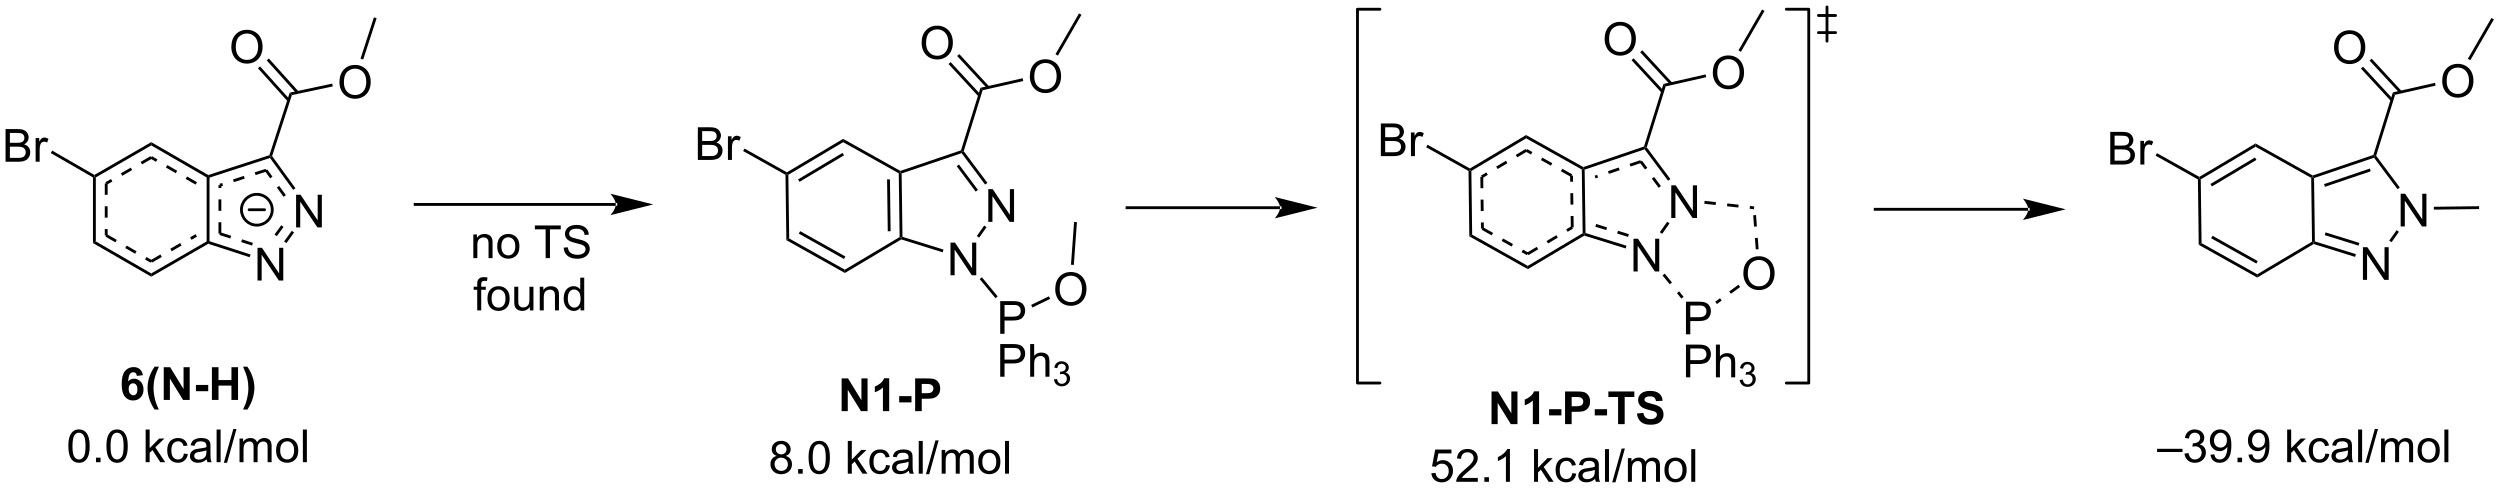 <?xml version="1.0" encoding="UTF-8"?>
<!DOCTYPE svg PUBLIC '-//W3C//DTD SVG 1.0//EN'
          'http://www.w3.org/TR/2001/REC-SVG-20010904/DTD/svg10.dtd'>
<svg stroke-dasharray="none" shape-rendering="auto" xmlns="http://www.w3.org/2000/svg" font-family="'Dialog'" text-rendering="auto" width="1024" fill-opacity="1" color-interpolation="auto" color-rendering="auto" preserveAspectRatio="xMidYMid meet" font-size="12px" viewBox="0 0 1024 200" fill="black" xmlns:xlink="http://www.w3.org/1999/xlink" stroke="black" image-rendering="auto" stroke-miterlimit="10" stroke-linecap="square" stroke-linejoin="miter" font-style="normal" stroke-width="1" height="200" stroke-dashoffset="0" font-weight="normal" stroke-opacity="1"
><!--Generated by the Batik Graphics2D SVG Generator--><defs id="genericDefs"
  /><g
  ><defs id="defs1"
    ><clipPath clipPathUnits="userSpaceOnUse" id="clipPath1"
      ><path d="M1.739 3.881 L452.148 3.881 L452.148 91.809 L1.739 91.809 L1.739 3.881 Z"
      /></clipPath
      ><clipPath clipPathUnits="userSpaceOnUse" id="clipPath2"
      ><path d="M0.09 20.466 L0.09 105.95 L437.976 105.95 L437.976 20.466 Z"
      /></clipPath
    ></defs
    ><g transform="scale(2.273,2.273) translate(-1.739,-3.881) matrix(1.029,0,0,1.029,1.646,-17.17)"
    ><path d="M25.119 86.167 L24.056 86.285 Q24.017 85.956 23.853 85.8 Q23.689 85.644 23.426 85.644 Q23.08 85.644 22.838 85.956 Q22.598 86.269 22.536 87.258 Q22.947 86.774 23.556 86.774 Q24.244 86.774 24.733 87.298 Q25.223 87.821 25.223 88.649 Q25.223 89.527 24.707 90.061 Q24.192 90.592 23.384 90.592 Q22.517 90.592 21.957 89.917 Q21.4 89.243 21.4 87.706 Q21.4 86.133 21.981 85.438 Q22.564 84.743 23.494 84.743 Q24.145 84.743 24.572 85.108 Q25.002 85.472 25.119 86.167 ZM22.629 88.563 Q22.629 89.097 22.874 89.389 Q23.122 89.68 23.439 89.68 Q23.744 89.68 23.947 89.443 Q24.15 89.204 24.15 88.66 Q24.15 88.102 23.931 87.842 Q23.713 87.581 23.384 87.581 Q23.067 87.581 22.848 87.831 Q22.629 88.079 22.629 88.563 ZM27.904 92.178 L27.149 92.178 Q26.552 91.274 26.24 90.303 Q25.927 89.329 25.927 88.417 Q25.927 87.29 26.313 86.282 Q26.649 85.407 27.165 84.667 L27.915 84.667 Q27.381 85.852 27.177 86.683 Q26.977 87.511 26.977 88.441 Q26.977 89.081 27.097 89.753 Q27.217 90.425 27.422 91.032 Q27.56 91.43 27.904 92.178 ZM28.766 90.493 L28.766 84.766 L29.891 84.766 L32.235 88.589 L32.235 84.766 L33.31 84.766 L33.31 90.493 L32.149 90.493 L29.842 86.758 L29.842 90.493 L28.766 90.493 ZM34.4 88.964 L34.4 87.868 L36.556 87.868 L36.556 88.964 L34.4 88.964 ZM37.2 90.493 L37.2 84.766 L38.356 84.766 L38.356 87.019 L40.621 87.019 L40.621 84.766 L41.778 84.766 L41.778 90.493 L40.621 90.493 L40.621 87.988 L38.356 87.988 L38.356 90.493 L37.2 90.493 ZM42.662 92.178 Q42.985 91.483 43.118 91.11 Q43.25 90.74 43.362 90.256 Q43.477 89.769 43.532 89.334 Q43.586 88.899 43.586 88.441 Q43.586 87.511 43.386 86.683 Q43.188 85.852 42.654 84.667 L43.399 84.667 Q43.99 85.508 44.316 86.451 Q44.641 87.391 44.641 88.36 Q44.641 89.175 44.383 90.11 Q44.092 91.157 43.42 92.178 L42.662 92.178 Z" stroke="none" clip-path="url(#clipPath2)"
    /></g
    ><g transform="matrix(2.338,0,0,2.338,-0.211,-47.861)"
    ><path d="M16.377 51.553 L16.627 51.409 L16.877 51.553 L16.877 62.764 L16.377 63.053 ZM18.447 52.604 L18.447 54.604 L18.947 54.604 L18.947 52.604 ZM18.447 56.604 L18.447 58.604 L18.947 58.604 L18.947 56.604 ZM18.447 60.604 L18.447 61.714 L18.947 61.714 L18.947 60.604 Z" stroke="none" clip-path="url(#clipPath2)"
    /></g
    ><g transform="matrix(2.338,0,0,2.338,-0.211,-47.861)"
    ><path d="M16.377 63.053 L16.877 62.764 L26.585 68.37 L26.585 68.947 ZM18.572 61.93 L20.304 62.93 L20.554 62.497 L18.822 61.497 ZM22.036 63.93 L23.768 64.93 L24.018 64.497 L22.286 63.497 ZM25.5 65.93 L26.46 66.485 L26.71 66.052 L25.75 65.497 Z" stroke="none" clip-path="url(#clipPath2)"
    /></g
    ><g transform="matrix(2.338,0,0,2.338,-0.211,-47.861)"
    ><path d="M26.585 68.947 L26.585 68.37 L36.294 62.764 L36.544 62.909 L36.573 63.181 ZM26.71 66.485 L28.442 65.485 L28.192 65.052 L26.46 66.052 ZM30.174 64.485 L31.906 63.485 L31.656 63.052 L29.924 64.052 ZM33.638 62.485 L34.599 61.93 L34.349 61.497 L33.388 62.052 Z" stroke="none" clip-path="url(#clipPath2)"
    /></g
    ><g transform="matrix(2.338,0,0,2.338,-0.211,-47.861)"
    ><path d="M36.794 62.909 L36.794 51.409 L36.294 51.409 L36.294 62.909 ZM38.864 61.405 L38.864 59.405 L38.364 59.405 L38.364 61.405 ZM38.864 57.405 L38.864 55.405 L38.364 55.405 L38.364 57.405 ZM38.864 53.405 L38.864 52.913 L38.364 52.913 L38.364 53.405 Z" stroke="none" clip-path="url(#clipPath2)"
    /></g
    ><g transform="matrix(2.338,0,0,2.338,-0.211,-47.861)"
    ><path d="M36.573 51.137 L36.544 51.409 L36.294 51.553 L26.585 45.947 L26.585 45.37 ZM34.599 52.387 L32.867 51.387 L32.617 51.82 L34.349 52.82 ZM31.135 50.387 L29.403 49.387 L29.153 49.82 L30.885 50.82 ZM27.671 48.387 L26.71 47.832 L26.46 48.265 L27.421 48.82 Z" stroke="none" clip-path="url(#clipPath2)"
    /></g
    ><g transform="matrix(2.338,0,0,2.338,-0.211,-47.861)"
    ><path d="M26.585 45.37 L26.585 45.947 L16.877 51.553 L16.627 51.409 L16.627 51.12 ZM26.46 47.832 L24.728 48.832 L24.978 49.265 L26.71 48.265 ZM22.996 49.833 L21.264 50.833 L21.514 51.266 L23.246 50.266 ZM19.532 51.833 L18.572 52.387 L18.822 52.82 L19.782 52.266 Z" stroke="none" clip-path="url(#clipPath2)"
    /></g
    ><g transform="matrix(2.338,0,0,2.338,-0.211,-47.861)"
    ><path d="M45.206 69.613 L45.206 63.886 L45.984 63.886 L48.992 68.381 L48.992 63.886 L49.719 63.886 L49.719 69.613 L48.94 69.613 L45.932 65.113 L45.932 69.613 L45.206 69.613 Z" stroke="none" clip-path="url(#clipPath2)"
    /></g
    ><g transform="matrix(2.338,0,0,2.338,-0.211,-47.861)"
    ><path d="M51.962 60.309 L51.962 54.582 L52.741 54.582 L55.748 59.077 L55.748 54.582 L56.475 54.582 L56.475 60.309 L55.696 60.309 L52.688 55.809 L52.688 60.309 L51.962 60.309 Z" stroke="none" clip-path="url(#clipPath2)"
    /></g
    ><g transform="matrix(2.338,0,0,2.338,-0.211,-47.861)"
    ><path d="M36.573 63.181 L36.544 62.909 L36.794 62.727 L43.983 65.062 L43.828 65.538 ZM38.538 61.642 L40.44 62.26 L40.594 61.784 L38.692 61.166 ZM42.342 62.878 L44.244 63.495 L44.398 63.02 L42.496 62.402 Z" stroke="none" clip-path="url(#clipPath2)"
    /></g
    ><g transform="matrix(2.338,0,0,2.338,-0.211,-47.861)"
    ><path d="M50.262 63.064 L49.858 62.77 L51.208 60.91 L51.613 61.204 ZM48.587 61.847 L49.763 60.229 L49.358 59.935 L48.183 61.554 Z" stroke="none" clip-path="url(#clipPath2)"
    /></g
    ><g transform="matrix(2.338,0,0,2.338,-0.211,-47.861)"
    ><path d="M51.851 53.441 L51.446 53.735 L47.389 48.149 L47.485 47.855 L47.762 47.811 ZM50.176 54.657 L49.001 53.039 L48.596 53.333 L49.771 54.951 ZM47.825 51.421 L46.896 50.141 L46.492 50.435 L47.421 51.715 Z" stroke="none" clip-path="url(#clipPath2)"
    /></g
    ><g transform="matrix(2.338,0,0,2.338,-0.211,-47.861)"
    ><path d="M47.287 47.657 L47.485 47.855 L47.389 48.149 L36.794 51.59 L36.544 51.409 L36.573 51.137 ZM46.616 50.051 L44.714 50.669 L44.869 51.145 L46.771 50.527 ZM42.812 51.287 L40.91 51.905 L41.064 52.38 L42.967 51.763 ZM39.008 52.523 L38.538 52.675 L38.692 53.151 L39.162 52.998 Z" stroke="none" clip-path="url(#clipPath2)"
    /></g
    ><g transform="matrix(2.338,0,0,2.338,-0.211,-47.861)"
    ><path d="M47.762 47.811 L47.485 47.855 L47.287 47.657 L50.846 36.699 L51.232 37.129 Z" stroke="none" clip-path="url(#clipPath2)"
    /></g
    ><g transform="matrix(2.338,0,0,2.338,-0.211,-47.861)"
    ><path d="M59.56 34.887 Q59.56 33.46 60.326 32.655 Q61.091 31.848 62.302 31.848 Q63.094 31.848 63.729 32.228 Q64.367 32.606 64.701 33.283 Q65.037 33.96 65.037 34.819 Q65.037 35.692 64.685 36.379 Q64.334 37.067 63.688 37.421 Q63.044 37.775 62.297 37.775 Q61.49 37.775 60.852 37.384 Q60.216 36.991 59.888 36.317 Q59.56 35.64 59.56 34.887 ZM60.341 34.898 Q60.341 35.934 60.896 36.53 Q61.453 37.124 62.294 37.124 Q63.149 37.124 63.701 36.523 Q64.255 35.921 64.255 34.817 Q64.255 34.116 64.018 33.595 Q63.781 33.075 63.326 32.788 Q62.873 32.499 62.305 32.499 Q61.5 32.499 60.919 33.054 Q60.341 33.606 60.341 34.898 Z" stroke="none" clip-path="url(#clipPath2)"
    /></g
    ><g transform="matrix(2.338,0,0,2.338,-0.211,-47.861)"
    ><path d="M51.232 37.129 L50.846 36.699 L58.288 35.119 L58.392 35.608 Z" stroke="none" clip-path="url(#clipPath2)"
    /></g
    ><g transform="matrix(2.338,0,0,2.338,-0.211,-47.861)"
    ><path d="M40.617 28.73 Q40.617 27.303 41.383 26.498 Q42.148 25.691 43.359 25.691 Q44.151 25.691 44.786 26.071 Q45.424 26.448 45.758 27.126 Q46.093 27.803 46.093 28.662 Q46.093 29.534 45.742 30.222 Q45.39 30.909 44.745 31.264 Q44.101 31.618 43.354 31.618 Q42.547 31.618 41.909 31.227 Q41.273 30.834 40.945 30.159 Q40.617 29.482 40.617 28.73 ZM41.398 28.74 Q41.398 29.777 41.953 30.373 Q42.51 30.967 43.351 30.967 Q44.206 30.967 44.758 30.365 Q45.312 29.764 45.312 28.659 Q45.312 27.959 45.075 27.438 Q44.838 26.917 44.383 26.631 Q43.929 26.342 43.362 26.342 Q42.557 26.342 41.976 26.896 Q41.398 27.448 41.398 28.74 Z" stroke="none" clip-path="url(#clipPath2)"
    /></g
    ><g transform="matrix(2.338,0,0,2.338,-0.211,-47.861)"
    ><path d="M52.394 36.498 L47.19 30.721 L46.818 31.056 L52.023 36.833 ZM50.855 37.883 L45.651 32.107 L45.28 32.442 L50.484 38.218 Z" stroke="none" clip-path="url(#clipPath2)"
    /></g
    ><g transform="matrix(2.338,0,0,2.338,-0.211,-47.861)"
    ><path d="M1.062 48.809 L1.062 43.082 L3.211 43.082 Q3.867 43.082 4.263 43.257 Q4.662 43.428 4.886 43.791 Q5.109 44.153 5.109 44.546 Q5.109 44.913 4.909 45.238 Q4.711 45.561 4.31 45.762 Q4.828 45.913 5.107 46.28 Q5.388 46.647 5.388 47.147 Q5.388 47.551 5.216 47.897 Q5.047 48.241 4.797 48.428 Q4.547 48.616 4.169 48.712 Q3.794 48.809 3.247 48.809 L1.062 48.809 ZM1.82 45.488 L3.06 45.488 Q3.562 45.488 3.781 45.421 Q4.07 45.335 4.216 45.137 Q4.365 44.936 4.365 44.637 Q4.365 44.35 4.227 44.134 Q4.091 43.918 3.836 43.837 Q3.583 43.757 2.966 43.757 L1.82 43.757 L1.82 45.488 ZM1.82 48.132 L3.247 48.132 Q3.615 48.132 3.763 48.106 Q4.024 48.059 4.198 47.949 Q4.375 47.84 4.487 47.632 Q4.602 47.421 4.602 47.147 Q4.602 46.827 4.438 46.593 Q4.274 46.356 3.982 46.259 Q3.693 46.163 3.146 46.163 L1.82 46.163 L1.82 48.132 ZM6.333 48.809 L6.333 44.66 L6.966 44.66 L6.966 45.288 Q7.208 44.848 7.412 44.707 Q7.617 44.566 7.865 44.566 Q8.219 44.566 8.586 44.793 L8.344 45.444 Q8.086 45.293 7.828 45.293 Q7.599 45.293 7.414 45.431 Q7.232 45.569 7.154 45.816 Q7.037 46.191 7.037 46.637 L7.037 48.809 L6.333 48.809 Z" stroke="none" clip-path="url(#clipPath2)"
    /></g
    ><g transform="matrix(2.338,0,0,2.338,-0.211,-47.861)"
    ><path d="M16.627 51.12 L16.627 51.409 L16.377 51.553 L8.982 47.284 L9.232 46.851 Z" stroke="none" clip-path="url(#clipPath2)"
    /></g
    ><g stroke-width="0.5" transform="matrix(2.338,0,0,2.338,-0.211,-47.861)" stroke-linejoin="round" stroke-linecap="round"
    ><path fill="none" d="M45.089 59.915 C43.598 59.915 42.389 58.706 42.389 57.215 C42.389 55.724 43.598 54.515 45.089 54.515 C46.58 54.515 47.789 55.724 47.789 57.215 C47.789 58.706 46.58 59.915 45.089 59.915 M43.739 57.215 L46.439 57.215" clip-path="url(#clipPath2)"
    /></g
    ><g transform="matrix(2.338,0,0,2.338,-0.211,-47.861)"
    ><path d="M63.726 30.893 L63.251 30.738 L65.599 23.508 L66.075 23.662 Z" stroke="none" clip-path="url(#clipPath2)"
    /></g
    ><g transform="matrix(2.338,0,0,2.338,-0.211,-47.861)"
    ><path d="M137.703 51.095 L137.951 50.948 L138.203 51.089 L138.351 62.252 L137.855 62.547 Z" stroke="none" clip-path="url(#clipPath2)"
    /></g
    ><g transform="matrix(2.338,0,0,2.338,-0.211,-47.861)"
    ><path d="M137.855 62.547 L138.351 62.252 L148.098 67.718 L148.105 68.295 ZM140.028 61.4 L147.948 65.841 L148.193 65.405 L140.272 60.964 Z" stroke="none" clip-path="url(#clipPath2)"
    /></g
    ><g transform="matrix(2.338,0,0,2.338,-0.211,-47.861)"
    ><path d="M148.105 68.295 L148.098 67.718 L157.696 62.003 L157.948 62.144 L157.98 62.416 Z" stroke="none" clip-path="url(#clipPath2)"
    /></g
    ><g transform="matrix(2.338,0,0,2.338,-0.211,-47.861)"
    ><path d="M158.196 61.96 L157.948 62.144 L157.696 62.003 L157.548 50.832 L157.797 50.684 L158.049 50.863 ZM156.12 60.978 L155.999 51.899 L155.499 51.906 L155.62 60.984 Z" stroke="none" clip-path="url(#clipPath2)"
    /></g
    ><g transform="matrix(2.338,0,0,2.338,-0.211,-47.861)"
    ><path d="M157.821 50.412 L157.797 50.684 L157.548 50.832 L147.802 45.375 L147.794 44.797 Z" stroke="none" clip-path="url(#clipPath2)"
    /></g
    ><g transform="matrix(2.338,0,0,2.338,-0.211,-47.861)"
    ><path d="M147.794 44.797 L147.802 45.375 L138.203 51.089 L137.951 50.948 L137.947 50.659 ZM147.702 47.253 L139.901 51.896 L140.157 52.326 L147.957 47.683 Z" stroke="none" clip-path="url(#clipPath2)"
    /></g
    ><g transform="matrix(2.338,0,0,2.338,-0.211,-47.861)"
    ><path d="M166.61 68.697 L166.61 62.97 L167.388 62.97 L170.396 67.465 L170.396 62.97 L171.123 62.97 L171.123 68.697 L170.344 68.697 L167.336 64.197 L167.336 68.697 L166.61 68.697 Z" stroke="none" clip-path="url(#clipPath2)"
    /></g
    ><g transform="matrix(2.338,0,0,2.338,-0.211,-47.861)"
    ><path d="M173.23 59.337 L173.23 53.61 L174.009 53.61 L177.017 58.105 L177.017 53.61 L177.743 53.61 L177.743 59.337 L176.965 59.337 L173.957 54.837 L173.957 59.337 L173.23 59.337 Z" stroke="none" clip-path="url(#clipPath2)"
    /></g
    ><g transform="matrix(2.338,0,0,2.338,-0.211,-47.861)"
    ><path d="M157.98 62.416 L157.948 62.144 L158.196 61.96 L165.384 64.195 L165.236 64.672 Z" stroke="none" clip-path="url(#clipPath2)"
    /></g
    ><g transform="matrix(2.338,0,0,2.338,-0.211,-47.861)"
    ><path d="M171.629 62.106 L171.221 61.817 L172.518 59.984 L172.926 60.273 Z" stroke="none" clip-path="url(#clipPath2)"
    /></g
    ><g transform="matrix(2.338,0,0,2.338,-0.211,-47.861)"
    ><path d="M173.075 52.509 L172.674 52.808 L168.558 47.298 L168.65 47.003 L168.926 46.955 ZM171.421 53.744 L168.094 49.289 L167.693 49.588 L171.021 54.043 Z" stroke="none" clip-path="url(#clipPath2)"
    /></g
    ><g transform="matrix(2.338,0,0,2.338,-0.211,-47.861)"
    ><path d="M168.449 46.807 L168.65 47.003 L168.558 47.298 L158.049 50.863 L157.797 50.684 L157.821 50.412 Z" stroke="none" clip-path="url(#clipPath2)"
    /></g
    ><g transform="matrix(2.338,0,0,2.338,-0.211,-47.861)"
    ><path d="M122.347 48.492 L122.347 42.765 L124.495 42.765 Q125.152 42.765 125.547 42.94 Q125.946 43.111 126.17 43.473 Q126.394 43.835 126.394 44.229 Q126.394 44.596 126.193 44.921 Q125.995 45.244 125.594 45.445 Q126.113 45.596 126.391 45.963 Q126.672 46.33 126.672 46.83 Q126.672 47.234 126.501 47.58 Q126.331 47.924 126.081 48.111 Q125.831 48.299 125.454 48.395 Q125.079 48.492 124.532 48.492 L122.347 48.492 ZM123.105 45.171 L124.344 45.171 Q124.847 45.171 125.066 45.104 Q125.355 45.018 125.501 44.82 Q125.649 44.619 125.649 44.32 Q125.649 44.033 125.511 43.817 Q125.376 43.601 125.12 43.52 Q124.868 43.44 124.251 43.44 L123.105 43.44 L123.105 45.171 ZM123.105 47.815 L124.532 47.815 Q124.899 47.815 125.047 47.788 Q125.308 47.742 125.482 47.632 Q125.659 47.523 125.771 47.315 Q125.886 47.104 125.886 46.83 Q125.886 46.51 125.722 46.276 Q125.558 46.038 125.266 45.942 Q124.977 45.846 124.43 45.846 L123.105 45.846 L123.105 47.815 ZM127.618 48.492 L127.618 44.343 L128.251 44.343 L128.251 44.971 Q128.493 44.531 128.696 44.39 Q128.902 44.249 129.149 44.249 Q129.503 44.249 129.87 44.476 L129.628 45.127 Q129.37 44.976 129.113 44.976 Q128.883 44.976 128.698 45.114 Q128.516 45.252 128.438 45.499 Q128.321 45.874 128.321 46.32 L128.321 48.492 L127.618 48.492 Z" stroke="none" clip-path="url(#clipPath2)"
    /></g
    ><g transform="matrix(2.338,0,0,2.338,-0.211,-47.861)"
    ><path d="M137.947 50.659 L137.951 50.948 L137.703 51.095 L130.282 46.935 L130.527 46.499 Z" stroke="none" clip-path="url(#clipPath2)"
    /></g
    ><g transform="matrix(2.338,0,0,2.338,-0.211,-47.861)"
    ><path d="M168.926 46.955 L168.65 47.003 L168.449 46.807 L171.856 35.85 L172.248 36.274 Z" stroke="none" clip-path="url(#clipPath2)"
    /></g
    ><g transform="matrix(2.338,0,0,2.338,-0.211,-47.861)"
    ><path d="M161.55 28.005 Q161.55 26.578 162.315 25.774 Q163.081 24.966 164.292 24.966 Q165.084 24.966 165.719 25.346 Q166.357 25.724 166.69 26.401 Q167.026 27.078 167.026 27.938 Q167.026 28.81 166.675 29.497 Q166.323 30.185 165.678 30.539 Q165.034 30.893 164.287 30.893 Q163.48 30.893 162.842 30.503 Q162.206 30.11 161.878 29.435 Q161.55 28.758 161.55 28.005 ZM162.331 28.016 Q162.331 29.052 162.886 29.649 Q163.443 30.242 164.284 30.242 Q165.138 30.242 165.69 29.641 Q166.245 29.039 166.245 27.935 Q166.245 27.235 166.008 26.714 Q165.771 26.193 165.315 25.906 Q164.862 25.617 164.295 25.617 Q163.49 25.617 162.909 26.172 Q162.331 26.724 162.331 28.016 Z" stroke="none" clip-path="url(#clipPath2)"
    /></g
    ><g transform="matrix(2.338,0,0,2.338,-0.211,-47.861)"
    ><path d="M173.397 35.629 L168.147 29.948 L167.779 30.287 L173.03 35.968 ZM171.882 37.029 L166.631 31.348 L166.264 31.687 L171.514 37.369 Z" stroke="none" clip-path="url(#clipPath2)"
    /></g
    ><g transform="matrix(2.338,0,0,2.338,-0.211,-47.861)"
    ><path d="M180.509 33.891 Q180.509 32.464 181.274 31.659 Q182.04 30.852 183.251 30.852 Q184.043 30.852 184.678 31.232 Q185.316 31.61 185.649 32.287 Q185.986 32.964 185.986 33.823 Q185.986 34.696 185.634 35.383 Q185.282 36.071 184.637 36.425 Q183.993 36.779 183.246 36.779 Q182.439 36.779 181.801 36.388 Q181.165 35.995 180.837 35.321 Q180.509 34.644 180.509 33.891 ZM181.29 33.901 Q181.29 34.938 181.845 35.534 Q182.402 36.128 183.243 36.128 Q184.097 36.128 184.649 35.526 Q185.204 34.925 185.204 33.821 Q185.204 33.12 184.967 32.599 Q184.73 32.078 184.274 31.792 Q183.821 31.503 183.254 31.503 Q182.449 31.503 181.868 32.058 Q181.29 32.61 181.29 33.901 Z" stroke="none" clip-path="url(#clipPath2)"
    /></g
    ><g transform="matrix(2.338,0,0,2.338,-0.211,-47.861)"
    ><path d="M172.248 36.274 L171.856 35.85 L179.245 34.176 L179.356 34.664 Z" stroke="none" clip-path="url(#clipPath2)"
    /></g
    ><g transform="matrix(2.338,0,0,2.338,-0.211,-47.861)"
    ><path d="M185.432 30.217 L184.999 29.967 L189.125 22.816 L189.558 23.066 Z" stroke="none" clip-path="url(#clipPath2)"
    /></g
    ><g transform="matrix(2.338,0,0,2.338,-0.211,-47.861)"
    ><path d="M175.32 78.951 L175.32 73.224 L177.481 73.224 Q178.052 73.224 178.351 73.279 Q178.773 73.349 179.057 73.547 Q179.343 73.742 179.518 74.099 Q179.692 74.453 179.692 74.88 Q179.692 75.61 179.226 76.117 Q178.762 76.623 177.546 76.623 L176.077 76.623 L176.077 78.951 L175.32 78.951 ZM176.077 75.945 L177.559 75.945 Q178.294 75.945 178.601 75.672 Q178.911 75.399 178.911 74.904 Q178.911 74.544 178.728 74.289 Q178.546 74.031 178.249 73.951 Q178.059 73.899 177.544 73.899 L176.077 73.899 L176.077 75.945 Z" stroke="none" clip-path="url(#clipPath2)"
    /></g
    ><g transform="matrix(2.338,0,0,2.338,-0.211,-47.861)"
    ><path d="M175.32 86.476 L175.32 80.749 L177.481 80.749 Q178.052 80.749 178.351 80.804 Q178.773 80.874 179.057 81.072 Q179.343 81.267 179.518 81.624 Q179.692 81.978 179.692 82.405 Q179.692 83.135 179.226 83.642 Q178.762 84.148 177.546 84.148 L176.077 84.148 L176.077 86.476 L175.32 86.476 ZM176.077 83.471 L177.559 83.471 Q178.294 83.471 178.601 83.197 Q178.911 82.924 178.911 82.429 Q178.911 82.07 178.728 81.814 Q178.546 81.556 178.249 81.476 Q178.059 81.424 177.544 81.424 L176.077 81.424 L176.077 83.471 ZM180.567 86.476 L180.567 80.749 L181.27 80.749 L181.27 82.804 Q181.762 82.234 182.512 82.234 Q182.973 82.234 183.312 82.416 Q183.653 82.596 183.799 82.916 Q183.945 83.236 183.945 83.846 L183.945 86.476 L183.242 86.476 L183.242 83.846 Q183.242 83.32 183.012 83.08 Q182.786 82.838 182.367 82.838 Q182.054 82.838 181.778 83.002 Q181.505 83.163 181.387 83.442 Q181.27 83.718 181.27 84.205 L181.27 86.476 L180.567 86.476 Z" stroke="none" clip-path="url(#clipPath2)"
    /></g
    ><g transform="matrix(2.338,0,0,2.338,-0.211,-47.861)"
    ><path d="M184.739 86.941 L185.267 86.871 Q185.359 87.32 185.576 87.517 Q185.794 87.714 186.109 87.714 Q186.48 87.714 186.736 87.457 Q186.994 87.199 186.994 86.818 Q186.994 86.455 186.755 86.22 Q186.519 85.984 186.152 85.984 Q186.003 85.984 185.781 86.043 L185.839 85.58 Q185.892 85.585 185.923 85.585 Q186.261 85.585 186.531 85.41 Q186.8 85.234 186.8 84.867 Q186.8 84.578 186.603 84.388 Q186.407 84.197 186.097 84.197 Q185.788 84.197 185.583 84.39 Q185.378 84.584 185.32 84.97 L184.792 84.876 Q184.89 84.345 185.232 84.054 Q185.576 83.763 186.085 83.763 Q186.437 83.763 186.732 83.914 Q187.029 84.064 187.185 84.326 Q187.341 84.585 187.341 84.878 Q187.341 85.158 187.191 85.386 Q187.042 85.615 186.749 85.749 Q187.13 85.837 187.341 86.115 Q187.552 86.39 187.552 86.806 Q187.552 87.369 187.142 87.761 Q186.732 88.152 186.105 88.152 Q185.54 88.152 185.165 87.816 Q184.792 87.478 184.739 86.941 Z" stroke="none" clip-path="url(#clipPath2)"
    /></g
    ><g transform="matrix(2.338,0,0,2.338,-0.211,-47.861)"
    ><path d="M171.723 69.365 L172.109 69.047 L174.88 72.397 L174.495 72.716 Z" stroke="none" clip-path="url(#clipPath2)"
    /></g
    ><g transform="matrix(2.338,0,0,2.338,-0.211,-47.861)"
    ><path d="M184.957 71.162 Q184.957 69.735 185.723 68.931 Q186.488 68.123 187.699 68.123 Q188.491 68.123 189.126 68.504 Q189.764 68.881 190.098 69.558 Q190.434 70.235 190.434 71.095 Q190.434 71.967 190.082 72.654 Q189.731 73.342 189.085 73.696 Q188.442 74.05 187.694 74.05 Q186.887 74.05 186.249 73.66 Q185.613 73.266 185.285 72.592 Q184.957 71.915 184.957 71.162 ZM185.738 71.173 Q185.738 72.209 186.293 72.806 Q186.85 73.399 187.692 73.399 Q188.546 73.399 189.098 72.798 Q189.653 72.196 189.653 71.092 Q189.653 70.391 189.416 69.871 Q189.179 69.35 188.723 69.063 Q188.27 68.774 187.702 68.774 Q186.897 68.774 186.317 69.329 Q185.738 69.881 185.738 71.173 Z" stroke="none" clip-path="url(#clipPath2)"
    /></g
    ><g transform="matrix(2.338,0,0,2.338,-0.211,-47.861)"
    ><path d="M180.958 74.339 L180.74 73.889 L183.849 72.382 L184.067 72.831 Z" stroke="none" clip-path="url(#clipPath2)"
    /></g
    ><g transform="matrix(2.338,0,0,2.338,-0.211,-47.861)"
    ><path d="M188.216 66.887 L187.717 66.851 L188.262 59.355 L188.76 59.391 Z" stroke="none" clip-path="url(#clipPath2)"
    /></g
    ><g transform="matrix(2.338,0,0,2.338,-0.211,-47.861)"
    ><path d="M147.537 92.493 L147.537 86.766 L148.662 86.766 L151.006 90.589 L151.006 86.766 L152.081 86.766 L152.081 92.493 L150.92 92.493 L148.613 88.758 L148.613 92.493 L147.537 92.493 ZM155.869 92.493 L154.773 92.493 L154.773 88.355 Q154.171 88.917 153.353 89.188 L153.353 88.191 Q153.783 88.05 154.286 87.66 Q154.791 87.266 154.978 86.743 L155.869 86.743 L155.869 92.493 ZM157.62 90.964 L157.62 89.868 L159.777 89.868 L159.777 90.964 L157.62 90.964 ZM160.417 92.493 L160.417 86.766 L162.271 86.766 Q163.326 86.766 163.646 86.852 Q164.139 86.98 164.469 87.412 Q164.803 87.844 164.803 88.527 Q164.803 89.055 164.61 89.415 Q164.42 89.774 164.126 89.98 Q163.831 90.183 163.527 90.251 Q163.113 90.331 162.326 90.331 L161.573 90.331 L161.573 92.493 L160.417 92.493 ZM161.573 87.735 L161.573 89.36 L162.206 89.36 Q162.889 89.36 163.118 89.272 Q163.35 89.18 163.48 88.99 Q163.613 88.798 163.613 88.542 Q163.613 88.23 163.428 88.027 Q163.245 87.824 162.964 87.774 Q162.756 87.735 162.131 87.735 L161.573 87.735 Z" stroke="none" clip-path="url(#clipPath2)"
    /></g
    ><g transform="matrix(2.338,0,0,2.338,-0.211,-47.861)"
    ><path d="M257.362 50.426 L257.61 50.279 L257.862 50.42 L258.002 61.584 L257.506 61.878 ZM259.437 51.445 L259.462 53.445 L259.962 53.439 L259.937 51.439 ZM259.487 55.445 L259.512 57.445 L260.012 57.438 L259.987 55.438 ZM259.537 59.444 L259.55 60.518 L260.05 60.512 L260.037 59.438 Z" stroke="none" clip-path="url(#clipPath2)"
    /></g
    ><g transform="matrix(2.338,0,0,2.338,-0.211,-47.861)"
    ><path d="M257.506 61.878 L258.002 61.584 L267.749 67.049 L267.756 67.626 ZM259.68 60.732 L261.425 61.71 L261.669 61.274 L259.925 60.296 ZM263.169 62.688 L264.913 63.666 L265.158 63.23 L263.413 62.252 ZM266.658 64.644 L267.6 65.173 L267.845 64.737 L266.902 64.208 Z" stroke="none" clip-path="url(#clipPath2)"
    /></g
    ><g transform="matrix(2.338,0,0,2.338,-0.211,-47.861)"
    ><path d="M267.756 67.626 L267.749 67.049 L277.363 61.334 L277.615 61.475 L277.647 61.747 ZM267.85 65.168 L269.57 64.146 L269.314 63.716 L267.595 64.738 ZM271.289 63.124 L273.008 62.102 L272.753 61.672 L271.033 62.694 ZM274.727 61.08 L275.662 60.525 L275.406 60.095 L274.472 60.65 Z" stroke="none" clip-path="url(#clipPath2)"
    /></g
    ><g transform="matrix(2.338,0,0,2.338,-0.211,-47.861)"
    ><path d="M277.863 61.291 L277.615 61.475 L277.363 61.334 L277.208 50.163 L277.456 50.015 L277.708 50.194 ZM275.786 60.308 L275.758 58.308 L275.258 58.315 L275.286 60.315 ZM275.73 56.308 L275.702 54.309 L275.202 54.315 L275.23 56.315 ZM275.675 52.309 L275.659 51.23 L275.159 51.237 L275.175 52.316 Z" stroke="none" clip-path="url(#clipPath2)"
    /></g
    ><g transform="matrix(2.338,0,0,2.338,-0.211,-47.861)"
    ><path d="M277.481 49.743 L277.456 50.015 L277.208 50.163 L267.461 44.706 L267.453 44.128 ZM275.532 51.016 L273.787 50.038 L273.543 50.475 L275.288 51.452 ZM272.042 49.062 L270.297 48.084 L270.053 48.521 L271.798 49.498 ZM268.552 47.107 L267.611 46.581 L267.367 47.017 L268.307 47.544 Z" stroke="none" clip-path="url(#clipPath2)"
    /></g
    ><g transform="matrix(2.338,0,0,2.338,-0.211,-47.861)"
    ><path d="M267.453 44.128 L267.461 44.706 L257.862 50.42 L257.61 50.279 L257.606 49.99 ZM267.361 46.584 L265.642 47.607 L265.898 48.037 L267.617 47.014 ZM263.924 48.63 L262.205 49.653 L262.461 50.083 L264.18 49.06 ZM260.487 50.676 L259.56 51.228 L259.816 51.657 L260.742 51.106 Z" stroke="none" clip-path="url(#clipPath2)"
    /></g
    ><g transform="matrix(2.338,0,0,2.338,-0.211,-47.861)"
    ><path d="M286.269 68.027 L286.269 62.301 L287.048 62.301 L290.056 66.796 L290.056 62.301 L290.782 62.301 L290.782 68.027 L290.003 68.027 L286.996 63.527 L286.996 68.027 L286.269 68.027 Z" stroke="none" clip-path="url(#clipPath2)"
    /></g
    ><g transform="matrix(2.338,0,0,2.338,-0.211,-47.861)"
    ><path d="M292.882 58.668 L292.882 52.941 L293.66 52.941 L296.668 57.436 L296.668 52.941 L297.395 52.941 L297.395 58.668 L296.616 58.668 L293.608 54.168 L293.608 58.668 L292.882 58.668 Z" stroke="none" clip-path="url(#clipPath2)"
    /></g
    ><g transform="matrix(2.338,0,0,2.338,-0.211,-47.861)"
    ><path d="M277.647 61.747 L277.615 61.475 L277.863 61.291 L285.043 63.525 L284.895 64.002 ZM279.581 60.19 L281.491 60.785 L281.639 60.307 L279.73 59.713 ZM283.401 61.379 L285.31 61.973 L285.459 61.496 L283.549 60.901 Z" stroke="none" clip-path="url(#clipPath2)"
    /></g
    ><g transform="matrix(2.338,0,0,2.338,-0.211,-47.861)"
    ><path d="M291.287 61.435 L290.878 61.147 L292.171 59.317 L292.579 59.605 Z" stroke="none" clip-path="url(#clipPath2)"
    /></g
    ><g transform="matrix(2.338,0,0,2.338,-0.211,-47.861)"
    ><path d="M292.728 51.838 L292.327 52.137 L288.217 46.629 L288.309 46.334 L288.585 46.286 ZM291.075 53.072 L289.878 51.469 L289.478 51.768 L290.674 53.371 ZM288.683 49.866 L287.752 48.619 L287.352 48.918 L288.282 50.165 Z" stroke="none" clip-path="url(#clipPath2)"
    /></g
    ><g transform="matrix(2.338,0,0,2.338,-0.211,-47.861)"
    ><path d="M288.108 46.138 L288.309 46.334 L288.217 46.629 L277.708 50.194 L277.456 50.015 L277.481 49.743 ZM287.472 48.532 L285.578 49.175 L285.738 49.648 L287.632 49.006 ZM283.684 49.817 L281.79 50.459 L281.95 50.933 L283.844 50.291 ZM279.896 51.102 L279.459 51.25 L279.62 51.724 L280.056 51.575 Z" stroke="none" clip-path="url(#clipPath2)"
    /></g
    ><g transform="matrix(2.338,0,0,2.338,-0.211,-47.861)"
    ><path d="M242.006 47.823 L242.006 42.096 L244.155 42.096 Q244.811 42.096 245.207 42.27 Q245.605 42.442 245.829 42.804 Q246.053 43.166 246.053 43.56 Q246.053 43.927 245.852 44.252 Q245.655 44.575 245.254 44.776 Q245.772 44.927 246.05 45.294 Q246.332 45.661 246.332 46.161 Q246.332 46.565 246.16 46.911 Q245.99 47.255 245.74 47.442 Q245.49 47.63 245.113 47.726 Q244.738 47.823 244.191 47.823 L242.006 47.823 ZM242.764 44.502 L244.004 44.502 Q244.506 44.502 244.725 44.435 Q245.014 44.349 245.16 44.151 Q245.308 43.95 245.308 43.651 Q245.308 43.364 245.17 43.148 Q245.035 42.932 244.78 42.851 Q244.527 42.77 243.91 42.77 L242.764 42.77 L242.764 44.502 ZM242.764 47.145 L244.191 47.145 Q244.558 47.145 244.707 47.12 Q244.967 47.073 245.142 46.963 Q245.319 46.854 245.431 46.645 Q245.545 46.435 245.545 46.161 Q245.545 45.841 245.381 45.606 Q245.217 45.37 244.925 45.273 Q244.636 45.177 244.089 45.177 L242.764 45.177 L242.764 47.145 ZM247.277 47.823 L247.277 43.674 L247.91 43.674 L247.91 44.302 Q248.152 43.862 248.355 43.721 Q248.561 43.58 248.808 43.58 Q249.162 43.58 249.53 43.807 L249.287 44.458 Q249.03 44.307 248.772 44.307 Q248.543 44.307 248.358 44.445 Q248.175 44.583 248.097 44.83 Q247.98 45.205 247.98 45.651 L247.98 47.823 L247.277 47.823 Z" stroke="none" clip-path="url(#clipPath2)"
    /></g
    ><g transform="matrix(2.338,0,0,2.338,-0.211,-47.861)"
    ><path d="M257.606 49.99 L257.61 50.279 L257.362 50.426 L249.942 46.266 L250.186 45.83 Z" stroke="none" clip-path="url(#clipPath2)"
    /></g
    ><g transform="matrix(2.338,0,0,2.338,-0.211,-47.861)"
    ><path d="M288.585 46.286 L288.309 46.334 L288.108 46.138 L291.515 35.181 L291.907 35.605 Z" stroke="none" clip-path="url(#clipPath2)"
    /></g
    ><g transform="matrix(2.338,0,0,2.338,-0.211,-47.861)"
    ><path d="M281.209 27.336 Q281.209 25.909 281.975 25.105 Q282.74 24.297 283.951 24.297 Q284.743 24.297 285.378 24.677 Q286.017 25.055 286.35 25.732 Q286.686 26.409 286.686 27.269 Q286.686 28.141 286.334 28.828 Q285.983 29.516 285.337 29.87 Q284.694 30.224 283.946 30.224 Q283.139 30.224 282.501 29.834 Q281.865 29.441 281.537 28.766 Q281.209 28.089 281.209 27.336 ZM281.99 27.347 Q281.99 28.383 282.545 28.98 Q283.102 29.573 283.944 29.573 Q284.798 29.573 285.35 28.972 Q285.904 28.37 285.904 27.266 Q285.904 26.566 285.668 26.045 Q285.431 25.524 284.975 25.237 Q284.522 24.948 283.954 24.948 Q283.149 24.948 282.569 25.503 Q281.99 26.055 281.99 27.347 Z" stroke="none" clip-path="url(#clipPath2)"
    /></g
    ><g transform="matrix(2.338,0,0,2.338,-0.211,-47.861)"
    ><path d="M293.056 34.96 L287.806 29.279 L287.439 29.618 L292.689 35.299 ZM291.541 36.36 L286.291 30.679 L285.923 31.018 L291.174 36.7 Z" stroke="none" clip-path="url(#clipPath2)"
    /></g
    ><g transform="matrix(2.338,0,0,2.338,-0.211,-47.861)"
    ><path d="M300.16 33.222 Q300.16 31.795 300.926 30.99 Q301.692 30.183 302.902 30.183 Q303.694 30.183 304.329 30.563 Q304.967 30.941 305.301 31.618 Q305.637 32.295 305.637 33.154 Q305.637 34.027 305.285 34.714 Q304.934 35.402 304.288 35.756 Q303.645 36.11 302.897 36.11 Q302.09 36.11 301.452 35.719 Q300.817 35.326 300.488 34.652 Q300.16 33.975 300.16 33.222 ZM300.942 33.233 Q300.942 34.269 301.496 34.865 Q302.053 35.459 302.895 35.459 Q303.749 35.459 304.301 34.858 Q304.856 34.256 304.856 33.152 Q304.856 32.451 304.618 31.93 Q304.382 31.41 303.926 31.123 Q303.473 30.834 302.905 30.834 Q302.1 30.834 301.52 31.389 Q300.942 31.941 300.942 33.233 Z" stroke="none" clip-path="url(#clipPath2)"
    /></g
    ><g transform="matrix(2.338,0,0,2.338,-0.211,-47.861)"
    ><path d="M291.907 35.605 L291.515 35.181 L298.897 33.508 L299.007 33.996 Z" stroke="none" clip-path="url(#clipPath2)"
    /></g
    ><g transform="matrix(2.338,0,0,2.338,-0.211,-47.861)"
    ><path d="M305.085 29.549 L304.652 29.299 L308.784 22.146 L309.217 22.397 Z" stroke="none" clip-path="url(#clipPath2)"
    /></g
    ><g transform="matrix(2.338,0,0,2.338,-0.211,-47.861)"
    ><path d="M295.458 79.048 L295.458 73.322 L297.62 73.322 Q298.19 73.322 298.489 73.376 Q298.911 73.447 299.195 73.645 Q299.481 73.84 299.656 74.197 Q299.83 74.551 299.83 74.978 Q299.83 75.707 299.364 76.215 Q298.901 76.72 297.685 76.72 L296.216 76.72 L296.216 79.048 L295.458 79.048 ZM296.216 76.043 L297.698 76.043 Q298.432 76.043 298.739 75.77 Q299.049 75.496 299.049 75.001 Q299.049 74.642 298.867 74.387 Q298.685 74.129 298.388 74.048 Q298.198 73.996 297.682 73.996 L296.216 73.996 L296.216 76.043 Z" stroke="none" clip-path="url(#clipPath2)"
    /></g
    ><g transform="matrix(2.338,0,0,2.338,-0.211,-47.861)"
    ><path d="M295.458 86.573 L295.458 80.847 L297.62 80.847 Q298.19 80.847 298.489 80.901 Q298.911 80.972 299.195 81.17 Q299.481 81.365 299.656 81.722 Q299.83 82.076 299.83 82.503 Q299.83 83.232 299.364 83.74 Q298.901 84.245 297.685 84.245 L296.216 84.245 L296.216 86.573 L295.458 86.573 ZM296.216 83.568 L297.698 83.568 Q298.432 83.568 298.739 83.295 Q299.049 83.021 299.049 82.526 Q299.049 82.167 298.867 81.912 Q298.685 81.654 298.388 81.573 Q298.198 81.521 297.682 81.521 L296.216 81.521 L296.216 83.568 ZM300.705 86.573 L300.705 80.847 L301.409 80.847 L301.409 82.901 Q301.901 82.331 302.651 82.331 Q303.112 82.331 303.45 82.513 Q303.791 82.693 303.937 83.013 Q304.083 83.334 304.083 83.943 L304.083 86.573 L303.38 86.573 L303.38 83.943 Q303.38 83.417 303.151 83.177 Q302.924 82.935 302.505 82.935 Q302.192 82.935 301.916 83.099 Q301.643 83.261 301.526 83.54 Q301.409 83.816 301.409 84.302 L301.409 86.573 L300.705 86.573 Z" stroke="none" clip-path="url(#clipPath2)"
    /></g
    ><g transform="matrix(2.338,0,0,2.338,-0.211,-47.861)"
    ><path d="M304.878 87.038 L305.405 86.968 Q305.497 87.417 305.714 87.615 Q305.933 87.812 306.247 87.812 Q306.618 87.812 306.874 87.554 Q307.132 87.296 307.132 86.915 Q307.132 86.552 306.894 86.318 Q306.657 86.082 306.29 86.082 Q306.142 86.082 305.919 86.14 L305.978 85.677 Q306.03 85.683 306.062 85.683 Q306.399 85.683 306.669 85.507 Q306.939 85.332 306.939 84.964 Q306.939 84.675 306.741 84.486 Q306.546 84.294 306.236 84.294 Q305.927 84.294 305.722 84.488 Q305.517 84.681 305.458 85.068 L304.931 84.974 Q305.028 84.443 305.37 84.152 Q305.714 83.861 306.224 83.861 Q306.575 83.861 306.87 84.011 Q307.167 84.162 307.323 84.423 Q307.48 84.683 307.48 84.976 Q307.48 85.255 307.329 85.484 Q307.181 85.712 306.888 85.847 Q307.269 85.935 307.48 86.212 Q307.691 86.488 307.691 86.904 Q307.691 87.466 307.28 87.859 Q306.87 88.249 306.243 88.249 Q305.679 88.249 305.304 87.913 Q304.931 87.576 304.878 87.038 Z" stroke="none" clip-path="url(#clipPath2)"
    /></g
    ><g transform="matrix(2.338,0,0,2.338,-0.211,-47.861)"
    ><path d="M305.511 68.401 Q305.511 66.974 306.277 66.169 Q307.042 65.362 308.253 65.362 Q309.045 65.362 309.68 65.742 Q310.318 66.12 310.652 66.797 Q310.988 67.474 310.988 68.333 Q310.988 69.206 310.636 69.893 Q310.284 70.581 309.639 70.935 Q308.995 71.289 308.248 71.289 Q307.441 71.289 306.803 70.898 Q306.167 70.505 305.839 69.831 Q305.511 69.153 305.511 68.401 ZM306.292 68.411 Q306.292 69.448 306.847 70.044 Q307.404 70.638 308.245 70.638 Q309.099 70.638 309.652 70.036 Q310.206 69.435 310.206 68.331 Q310.206 67.63 309.969 67.109 Q309.732 66.588 309.277 66.302 Q308.823 66.013 308.256 66.013 Q307.451 66.013 306.87 66.567 Q306.292 67.12 306.292 68.411 Z" stroke="none" clip-path="url(#clipPath2)"
    /></g
    ><g transform="matrix(2.338,0,0,2.338,-0.211,-47.861)"
    ><path d="M308.188 64.129 L308.037 62.134 L307.538 62.172 L307.69 64.166 ZM307.885 60.14 L307.734 58.146 L307.236 58.184 L307.387 60.178 Z" stroke="none" clip-path="url(#clipPath2)"
    /></g
    ><g transform="matrix(2.338,0,0,2.338,-0.211,-47.861)"
    ><path d="M304.652 70.354 L303.039 71.537 L303.335 71.94 L304.948 70.758 ZM301.426 72.719 L300.588 73.332 L300.884 73.736 L301.721 73.122 Z" stroke="none" clip-path="url(#clipPath2)"
    /></g
    ><g transform="matrix(2.338,0,0,2.338,-0.211,-47.861)"
    ><path d="M298.67 56.161 L300.657 56.383 L300.713 55.886 L298.725 55.664 ZM302.645 56.605 L304.632 56.827 L304.688 56.33 L302.7 56.108 ZM306.62 57.049 L307.36 57.132 L307.415 56.635 L306.676 56.552 Z" stroke="none" clip-path="url(#clipPath2)"
    /></g
    ><g transform="matrix(2.338,0,0,2.338,-0.211,-47.861)"
    ><path d="M291.353 68.723 L292.615 70.275 L293.002 69.959 L291.741 68.408 ZM293.876 71.827 L294.657 72.787 L295.045 72.471 L294.264 71.511 Z" stroke="none" clip-path="url(#clipPath2)"
    /></g
    ><g stroke-width="0.5" transform="matrix(2.338,0,0,2.338,-0.211,-47.861)" stroke-linejoin="round" stroke-linecap="round"
    ><path fill="none" d="M313.042 87.574 L316.971 87.574 L316.971 22.088 L313.042 22.088" clip-path="url(#clipPath2)"
    /></g
    ><g stroke-width="0.5" transform="matrix(2.338,0,0,2.338,-0.211,-47.861)" stroke-linejoin="round" stroke-linecap="round"
    ><path fill="none" d="M241.838 22.088 L237.909 22.088 L237.909 87.574 L241.838 87.574" clip-path="url(#clipPath2)"
    /></g
    ><g stroke-width="0.5" transform="matrix(2.338,0,0,2.338,-0.211,-47.861)" stroke-linejoin="round" stroke-linecap="round"
    ><path fill="none" d="M320.166 21.689 L320.166 27.678 M318.668 23.186 L321.663 23.186 M318.668 26.181 L321.663 26.181" clip-path="url(#clipPath2)"
    /></g
    ><g transform="matrix(2.338,0,0,2.338,-0.211,-47.861)"
    ><path d="M261.396 94.779 L261.396 89.052 L262.521 89.052 L264.865 92.875 L264.865 89.052 L265.94 89.052 L265.94 94.779 L264.779 94.779 L262.471 91.044 L262.471 94.779 L261.396 94.779 ZM269.728 94.779 L268.632 94.779 L268.632 90.641 Q268.03 91.203 267.212 91.474 L267.212 90.477 Q267.642 90.336 268.145 89.945 Q268.65 89.552 268.837 89.029 L269.728 89.029 L269.728 94.779 ZM271.479 93.25 L271.479 92.154 L273.635 92.154 L273.635 93.25 L271.479 93.25 ZM274.276 94.779 L274.276 89.052 L276.13 89.052 Q277.185 89.052 277.505 89.138 Q277.998 89.266 278.328 89.698 Q278.662 90.13 278.662 90.812 Q278.662 91.341 278.469 91.701 Q278.279 92.06 277.985 92.266 Q277.69 92.469 277.385 92.536 Q276.971 92.617 276.185 92.617 L275.432 92.617 L275.432 94.779 L274.276 94.779 ZM275.432 90.021 L275.432 91.646 L276.065 91.646 Q276.748 91.646 276.977 91.557 Q277.208 91.466 277.339 91.276 Q277.471 91.083 277.471 90.828 Q277.471 90.516 277.287 90.312 Q277.104 90.109 276.823 90.06 Q276.615 90.021 275.99 90.021 L275.432 90.021 ZM279.479 93.25 L279.479 92.154 L281.635 92.154 L281.635 93.25 L279.479 93.25 ZM283.565 94.779 L283.565 90.021 L281.865 90.021 L281.865 89.052 L286.417 89.052 L286.417 90.021 L284.721 90.021 L284.721 94.779 L283.565 94.779 ZM286.869 92.914 L287.994 92.805 Q288.095 93.372 288.405 93.638 Q288.718 93.904 289.244 93.904 Q289.803 93.904 290.085 93.667 Q290.369 93.43 290.369 93.115 Q290.369 92.911 290.249 92.768 Q290.132 92.625 289.835 92.521 Q289.632 92.451 288.908 92.271 Q287.978 92.039 287.603 91.703 Q287.077 91.232 287.077 90.552 Q287.077 90.115 287.324 89.734 Q287.572 89.352 288.038 89.154 Q288.507 88.953 289.166 88.953 Q290.244 88.953 290.788 89.427 Q291.335 89.898 291.361 90.688 L290.204 90.74 Q290.132 90.297 289.887 90.104 Q289.642 89.911 289.155 89.911 Q288.65 89.911 288.366 90.117 Q288.181 90.25 288.181 90.474 Q288.181 90.677 288.353 90.82 Q288.572 91.005 289.416 91.206 Q290.259 91.404 290.663 91.617 Q291.069 91.828 291.296 92.198 Q291.525 92.568 291.525 93.109 Q291.525 93.602 291.251 94.031 Q290.978 94.461 290.478 94.672 Q289.978 94.88 289.233 94.88 Q288.147 94.88 287.564 94.378 Q286.983 93.875 286.869 92.914 Z" stroke="none" clip-path="url(#clipPath2)"
    /></g
    ><g transform="matrix(2.338,0,0,2.338,-0.211,-47.861)"
    ><path d="M83.013 65.698 L83.013 61.55 L83.646 61.55 L83.646 62.138 Q84.101 61.456 84.966 61.456 Q85.341 61.456 85.653 61.591 Q85.969 61.724 86.125 61.943 Q86.281 62.162 86.344 62.464 Q86.382 62.659 86.382 63.146 L86.382 65.698 L85.679 65.698 L85.679 63.175 Q85.679 62.745 85.596 62.532 Q85.515 62.318 85.307 62.193 Q85.099 62.065 84.817 62.065 Q84.367 62.065 84.041 62.352 Q83.716 62.636 83.716 63.433 L83.716 65.698 L83.013 65.698 ZM87.199 63.623 Q87.199 62.472 87.84 61.917 Q88.376 61.456 89.144 61.456 Q90.001 61.456 90.543 62.016 Q91.087 62.576 91.087 63.565 Q91.087 64.365 90.845 64.826 Q90.605 65.284 90.147 65.539 Q89.689 65.792 89.144 65.792 Q88.275 65.792 87.735 65.235 Q87.199 64.675 87.199 63.623 ZM87.923 63.623 Q87.923 64.419 88.269 64.818 Q88.618 65.214 89.144 65.214 Q89.668 65.214 90.014 64.815 Q90.363 64.417 90.363 63.599 Q90.363 62.831 90.014 62.435 Q89.665 62.037 89.144 62.037 Q88.618 62.037 88.269 62.433 Q87.923 62.826 87.923 63.623 ZM95.681 65.698 L95.681 60.646 L93.793 60.646 L93.793 59.972 L98.332 59.972 L98.332 60.646 L96.439 60.646 L96.439 65.698 L95.681 65.698 ZM98.851 63.857 L99.567 63.795 Q99.617 64.224 99.802 64.5 Q99.989 64.776 100.38 64.946 Q100.771 65.115 101.257 65.115 Q101.692 65.115 102.023 64.987 Q102.356 64.857 102.518 64.633 Q102.679 64.409 102.679 64.144 Q102.679 63.873 102.523 63.672 Q102.367 63.472 102.007 63.334 Q101.778 63.245 100.989 63.055 Q100.2 62.865 99.882 62.698 Q99.474 62.482 99.271 62.164 Q99.07 61.847 99.07 61.451 Q99.07 61.019 99.315 60.641 Q99.562 60.263 100.034 60.068 Q100.507 59.873 101.086 59.873 Q101.724 59.873 102.208 60.078 Q102.695 60.284 102.956 60.683 Q103.219 61.081 103.239 61.584 L102.513 61.638 Q102.453 61.097 102.114 60.821 Q101.778 60.542 101.117 60.542 Q100.429 60.542 100.114 60.795 Q99.802 61.045 99.802 61.401 Q99.802 61.709 100.023 61.909 Q100.242 62.107 101.166 62.318 Q102.091 62.526 102.435 62.683 Q102.935 62.912 103.172 63.266 Q103.411 63.62 103.411 64.081 Q103.411 64.537 103.148 64.943 Q102.888 65.347 102.396 65.573 Q101.906 65.797 101.294 65.797 Q100.515 65.797 99.989 65.571 Q99.466 65.341 99.166 64.888 Q98.867 64.433 98.851 63.857 Z" stroke="none" clip-path="url(#clipPath2)"
    /></g
    ><g transform="matrix(2.338,0,0,2.338,-0.211,-47.861)"
    ><path d="M83.695 74.848 L83.695 71.247 L83.075 71.247 L83.075 70.7 L83.695 70.7 L83.695 70.257 Q83.695 69.84 83.77 69.637 Q83.872 69.364 84.127 69.195 Q84.382 69.023 84.844 69.023 Q85.14 69.023 85.5 69.093 L85.395 69.708 Q85.177 69.668 84.981 69.668 Q84.661 69.668 84.528 69.806 Q84.395 69.942 84.395 70.317 L84.395 70.7 L85.203 70.7 L85.203 71.247 L84.395 71.247 L84.395 74.848 L83.695 74.848 ZM85.488 72.773 Q85.488 71.622 86.129 71.067 Q86.665 70.606 87.433 70.606 Q88.29 70.606 88.832 71.166 Q89.376 71.726 89.376 72.715 Q89.376 73.515 89.134 73.976 Q88.894 74.434 88.436 74.689 Q87.978 74.942 87.433 74.942 Q86.564 74.942 86.024 74.385 Q85.488 73.825 85.488 72.773 ZM86.212 72.773 Q86.212 73.57 86.558 73.968 Q86.907 74.364 87.433 74.364 Q87.957 74.364 88.303 73.965 Q88.652 73.567 88.652 72.749 Q88.652 71.981 88.303 71.585 Q87.954 71.187 87.433 71.187 Q86.907 71.187 86.558 71.583 Q86.212 71.976 86.212 72.773 ZM92.919 74.848 L92.919 74.239 Q92.435 74.942 91.601 74.942 Q91.234 74.942 90.916 74.801 Q90.599 74.661 90.442 74.447 Q90.289 74.234 90.226 73.926 Q90.185 73.718 90.185 73.27 L90.185 70.7 L90.888 70.7 L90.888 72.999 Q90.888 73.551 90.929 73.741 Q90.997 74.02 91.211 74.179 Q91.427 74.335 91.742 74.335 Q92.06 74.335 92.336 74.174 Q92.614 74.012 92.729 73.734 Q92.844 73.452 92.844 72.921 L92.844 70.7 L93.547 70.7 L93.547 74.848 L92.919 74.848 ZM94.649 74.848 L94.649 70.7 L95.282 70.7 L95.282 71.288 Q95.738 70.606 96.603 70.606 Q96.978 70.606 97.29 70.741 Q97.605 70.874 97.761 71.093 Q97.918 71.312 97.98 71.614 Q98.019 71.809 98.019 72.296 L98.019 74.848 L97.316 74.848 L97.316 72.325 Q97.316 71.895 97.233 71.681 Q97.152 71.468 96.944 71.343 Q96.735 71.215 96.454 71.215 Q96.004 71.215 95.678 71.502 Q95.353 71.786 95.353 72.583 L95.353 74.848 L94.649 74.848 ZM101.789 74.848 L101.789 74.325 Q101.395 74.942 100.63 74.942 Q100.132 74.942 99.716 74.668 Q99.302 74.395 99.073 73.906 Q98.844 73.413 98.844 72.778 Q98.844 72.156 99.049 71.65 Q99.257 71.145 99.672 70.877 Q100.086 70.606 100.599 70.606 Q100.974 70.606 101.265 70.765 Q101.56 70.921 101.742 71.176 L101.742 69.122 L102.442 69.122 L102.442 74.848 L101.789 74.848 ZM99.567 72.778 Q99.567 73.575 99.903 73.971 Q100.239 74.364 100.695 74.364 Q101.156 74.364 101.479 73.986 Q101.802 73.609 101.802 72.835 Q101.802 71.984 101.474 71.585 Q101.145 71.187 100.664 71.187 Q100.195 71.187 99.88 71.57 Q99.567 71.952 99.567 72.778 Z" stroke="none" clip-path="url(#clipPath2)"
    /></g
    ><g transform="matrix(2.338,0,0,2.338,-0.211,-47.861)"
    ><path d="M12.065 98.624 Q12.065 97.609 12.273 96.991 Q12.481 96.372 12.893 96.036 Q13.307 95.7 13.932 95.7 Q14.393 95.7 14.739 95.885 Q15.088 96.07 15.315 96.421 Q15.541 96.77 15.669 97.273 Q15.799 97.773 15.799 98.624 Q15.799 99.632 15.591 100.252 Q15.385 100.872 14.971 101.21 Q14.559 101.549 13.932 101.549 Q13.104 101.549 12.63 100.952 Q12.065 100.239 12.065 98.624 ZM12.786 98.624 Q12.786 100.036 13.117 100.502 Q13.447 100.968 13.932 100.968 Q14.416 100.968 14.744 100.499 Q15.075 100.03 15.075 98.624 Q15.075 97.21 14.744 96.747 Q14.416 96.28 13.924 96.28 Q13.44 96.28 13.15 96.692 Q12.786 97.215 12.786 98.624 ZM16.907 101.45 L16.907 100.648 L17.709 100.648 L17.709 101.45 L16.907 101.45 ZM18.736 98.624 Q18.736 97.609 18.945 96.991 Q19.153 96.372 19.564 96.036 Q19.979 95.7 20.604 95.7 Q21.064 95.7 21.411 95.885 Q21.76 96.07 21.986 96.421 Q22.213 96.77 22.341 97.273 Q22.471 97.773 22.471 98.624 Q22.471 99.632 22.262 100.252 Q22.057 100.872 21.643 101.21 Q21.231 101.549 20.604 101.549 Q19.776 101.549 19.302 100.952 Q18.736 100.239 18.736 98.624 ZM19.458 98.624 Q19.458 100.036 19.788 100.502 Q20.119 100.968 20.604 100.968 Q21.088 100.968 21.416 100.499 Q21.747 100.03 21.747 98.624 Q21.747 97.21 21.416 96.747 Q21.088 96.28 20.596 96.28 Q20.111 96.28 19.822 96.692 Q19.458 97.215 19.458 98.624 ZM25.606 101.45 L25.606 95.723 L26.309 95.723 L26.309 98.989 L27.973 97.301 L28.885 97.301 L27.299 98.84 L29.044 101.45 L28.177 101.45 L26.807 99.327 L26.309 99.804 L26.309 101.45 L25.606 101.45 ZM32.309 99.929 L33.002 100.02 Q32.888 100.734 32.421 101.14 Q31.955 101.543 31.276 101.543 Q30.424 101.543 29.906 100.986 Q29.387 100.429 29.387 99.39 Q29.387 98.718 29.609 98.215 Q29.833 97.71 30.288 97.46 Q30.744 97.207 31.278 97.207 Q31.955 97.207 32.385 97.549 Q32.815 97.89 32.934 98.52 L32.252 98.624 Q32.153 98.207 31.906 97.997 Q31.658 97.786 31.307 97.786 Q30.776 97.786 30.442 98.166 Q30.111 98.546 30.111 99.372 Q30.111 100.207 30.432 100.588 Q30.752 100.965 31.268 100.965 Q31.682 100.965 31.958 100.713 Q32.236 100.457 32.309 99.929 ZM36.309 100.937 Q35.919 101.27 35.557 101.408 Q35.197 101.543 34.783 101.543 Q34.098 101.543 33.731 101.21 Q33.364 100.874 33.364 100.356 Q33.364 100.051 33.502 99.799 Q33.643 99.546 33.867 99.395 Q34.091 99.241 34.372 99.163 Q34.58 99.109 34.997 99.059 Q35.848 98.957 36.252 98.817 Q36.255 98.671 36.255 98.632 Q36.255 98.202 36.057 98.028 Q35.786 97.788 35.255 97.788 Q34.76 97.788 34.523 97.963 Q34.286 98.137 34.174 98.577 L33.486 98.484 Q33.58 98.043 33.794 97.773 Q34.01 97.499 34.416 97.353 Q34.822 97.207 35.356 97.207 Q35.888 97.207 36.218 97.332 Q36.551 97.457 36.708 97.648 Q36.864 97.835 36.926 98.124 Q36.963 98.304 36.963 98.773 L36.963 99.71 Q36.963 100.692 37.007 100.952 Q37.051 101.21 37.184 101.45 L36.45 101.45 Q36.341 101.231 36.309 100.937 ZM36.252 99.366 Q35.869 99.523 35.104 99.632 Q34.669 99.695 34.489 99.773 Q34.309 99.851 34.21 100.002 Q34.114 100.153 34.114 100.335 Q34.114 100.616 34.328 100.804 Q34.541 100.991 34.95 100.991 Q35.356 100.991 35.671 100.814 Q35.989 100.637 36.138 100.327 Q36.252 100.09 36.252 99.624 L36.252 99.366 ZM38.037 101.45 L38.037 95.723 L38.74 95.723 L38.74 101.45 L38.037 101.45 ZM39.301 101.549 L40.963 95.624 L41.526 95.624 L39.869 101.549 L39.301 101.549 ZM42.053 101.45 L42.053 97.301 L42.68 97.301 L42.68 97.882 Q42.876 97.577 43.199 97.392 Q43.524 97.207 43.938 97.207 Q44.399 97.207 44.693 97.4 Q44.99 97.59 45.11 97.934 Q45.602 97.207 46.391 97.207 Q47.008 97.207 47.339 97.549 Q47.673 97.89 47.673 98.601 L47.673 101.45 L46.975 101.45 L46.975 98.835 Q46.975 98.413 46.904 98.228 Q46.837 98.043 46.657 97.931 Q46.477 97.817 46.235 97.817 Q45.798 97.817 45.508 98.109 Q45.219 98.398 45.219 99.038 L45.219 101.45 L44.516 101.45 L44.516 98.754 Q44.516 98.286 44.344 98.051 Q44.173 97.817 43.782 97.817 Q43.485 97.817 43.233 97.973 Q42.983 98.129 42.868 98.431 Q42.756 98.731 42.756 99.296 L42.756 101.45 L42.053 101.45 ZM48.454 99.374 Q48.454 98.223 49.094 97.668 Q49.631 97.207 50.399 97.207 Q51.256 97.207 51.798 97.767 Q52.342 98.327 52.342 99.317 Q52.342 100.116 52.1 100.577 Q51.86 101.036 51.402 101.291 Q50.943 101.543 50.399 101.543 Q49.529 101.543 48.99 100.986 Q48.454 100.426 48.454 99.374 ZM49.178 99.374 Q49.178 100.171 49.524 100.57 Q49.873 100.965 50.399 100.965 Q50.923 100.965 51.269 100.567 Q51.618 100.168 51.618 99.351 Q51.618 98.582 51.269 98.187 Q50.92 97.788 50.399 97.788 Q49.873 97.788 49.524 98.184 Q49.178 98.577 49.178 99.374 ZM53.151 101.45 L53.151 95.723 L53.854 95.723 L53.854 101.45 L53.151 101.45 Z" stroke="none" clip-path="url(#clipPath2)"
    /></g
    ><g transform="matrix(2.338,0,0,2.338,-0.211,-47.861)"
    ><path d="M136.155 100.343 Q135.717 100.184 135.506 99.887 Q135.295 99.59 135.295 99.176 Q135.295 98.551 135.743 98.127 Q136.194 97.7 136.941 97.7 Q137.691 97.7 138.147 98.135 Q138.605 98.57 138.605 99.195 Q138.605 99.593 138.394 99.89 Q138.186 100.184 137.761 100.343 Q138.287 100.515 138.564 100.898 Q138.84 101.28 138.84 101.812 Q138.84 102.546 138.319 103.049 Q137.8 103.549 136.952 103.549 Q136.105 103.549 135.584 103.046 Q135.066 102.543 135.066 101.793 Q135.066 101.234 135.347 100.859 Q135.631 100.481 136.155 100.343 ZM136.014 99.153 Q136.014 99.559 136.274 99.817 Q136.537 100.075 136.957 100.075 Q137.363 100.075 137.621 99.82 Q137.881 99.562 137.881 99.192 Q137.881 98.804 137.613 98.541 Q137.347 98.278 136.949 98.278 Q136.545 98.278 136.28 98.536 Q136.014 98.793 136.014 99.153 ZM135.787 101.796 Q135.787 102.098 135.931 102.379 Q136.074 102.661 136.355 102.814 Q136.636 102.968 136.959 102.968 Q137.465 102.968 137.793 102.645 Q138.121 102.32 138.121 101.82 Q138.121 101.312 137.782 100.981 Q137.444 100.648 136.936 100.648 Q136.441 100.648 136.113 100.976 Q135.787 101.304 135.787 101.796 ZM139.916 103.45 L139.916 102.648 L140.719 102.648 L140.719 103.45 L139.916 103.45 ZM141.746 100.624 Q141.746 99.609 141.954 98.991 Q142.162 98.372 142.574 98.036 Q142.988 97.7 143.613 97.7 Q144.074 97.7 144.42 97.885 Q144.769 98.07 144.996 98.421 Q145.222 98.77 145.35 99.273 Q145.48 99.773 145.48 100.624 Q145.48 101.632 145.272 102.252 Q145.066 102.872 144.652 103.21 Q144.241 103.549 143.613 103.549 Q142.785 103.549 142.311 102.952 Q141.746 102.239 141.746 100.624 ZM142.467 100.624 Q142.467 102.036 142.798 102.502 Q143.129 102.968 143.613 102.968 Q144.097 102.968 144.425 102.499 Q144.756 102.03 144.756 100.624 Q144.756 99.21 144.425 98.747 Q144.097 98.28 143.605 98.28 Q143.121 98.28 142.832 98.692 Q142.467 99.215 142.467 100.624 ZM148.616 103.45 L148.616 97.723 L149.319 97.723 L149.319 100.989 L150.983 99.301 L151.894 99.301 L150.308 100.84 L152.053 103.45 L151.186 103.45 L149.816 101.327 L149.319 101.804 L149.319 103.45 L148.616 103.45 ZM155.319 101.929 L156.011 102.02 Q155.897 102.734 155.431 103.14 Q154.965 103.543 154.285 103.543 Q153.433 103.543 152.915 102.986 Q152.397 102.429 152.397 101.39 Q152.397 100.718 152.618 100.215 Q152.842 99.71 153.298 99.46 Q153.754 99.207 154.287 99.207 Q154.965 99.207 155.394 99.549 Q155.824 99.89 155.944 100.52 L155.261 100.624 Q155.162 100.207 154.915 99.997 Q154.668 99.786 154.316 99.786 Q153.785 99.786 153.452 100.166 Q153.121 100.546 153.121 101.372 Q153.121 102.207 153.441 102.588 Q153.761 102.965 154.277 102.965 Q154.691 102.965 154.967 102.713 Q155.246 102.457 155.319 101.929 ZM159.319 102.937 Q158.928 103.27 158.566 103.408 Q158.207 103.543 157.793 103.543 Q157.108 103.543 156.741 103.21 Q156.373 102.874 156.373 102.356 Q156.373 102.051 156.511 101.799 Q156.652 101.546 156.876 101.395 Q157.1 101.241 157.381 101.163 Q157.59 101.109 158.006 101.059 Q158.858 100.957 159.261 100.817 Q159.264 100.671 159.264 100.632 Q159.264 100.202 159.066 100.028 Q158.795 99.788 158.264 99.788 Q157.769 99.788 157.532 99.963 Q157.295 100.137 157.183 100.577 L156.496 100.484 Q156.59 100.043 156.803 99.773 Q157.019 99.499 157.425 99.353 Q157.832 99.207 158.366 99.207 Q158.897 99.207 159.228 99.332 Q159.561 99.457 159.717 99.648 Q159.873 99.835 159.936 100.124 Q159.972 100.304 159.972 100.773 L159.972 101.71 Q159.972 102.692 160.017 102.952 Q160.061 103.21 160.194 103.45 L159.459 103.45 Q159.35 103.231 159.319 102.937 ZM159.261 101.366 Q158.879 101.523 158.113 101.632 Q157.678 101.695 157.498 101.773 Q157.319 101.851 157.22 102.002 Q157.123 102.153 157.123 102.335 Q157.123 102.616 157.337 102.804 Q157.55 102.991 157.959 102.991 Q158.366 102.991 158.681 102.814 Q158.998 102.637 159.147 102.327 Q159.261 102.09 159.261 101.624 L159.261 101.366 ZM161.047 103.45 L161.047 97.723 L161.75 97.723 L161.75 103.45 L161.047 103.45 ZM162.311 103.549 L163.972 97.624 L164.535 97.624 L162.879 103.549 L162.311 103.549 ZM165.062 103.45 L165.062 99.301 L165.69 99.301 L165.69 99.882 Q165.885 99.577 166.208 99.392 Q166.534 99.207 166.948 99.207 Q167.409 99.207 167.703 99.4 Q168 99.59 168.119 99.934 Q168.612 99.207 169.401 99.207 Q170.018 99.207 170.349 99.549 Q170.682 99.89 170.682 100.601 L170.682 103.45 L169.984 103.45 L169.984 100.835 Q169.984 100.413 169.914 100.228 Q169.846 100.043 169.666 99.931 Q169.487 99.817 169.244 99.817 Q168.807 99.817 168.518 100.109 Q168.229 100.398 168.229 101.038 L168.229 103.45 L167.526 103.45 L167.526 100.754 Q167.526 100.286 167.354 100.051 Q167.182 99.817 166.791 99.817 Q166.494 99.817 166.242 99.973 Q165.992 100.129 165.877 100.431 Q165.765 100.731 165.765 101.296 L165.765 103.45 L165.062 103.45 ZM171.463 101.374 Q171.463 100.223 172.104 99.668 Q172.64 99.207 173.409 99.207 Q174.265 99.207 174.807 99.767 Q175.351 100.327 175.351 101.317 Q175.351 102.116 175.109 102.577 Q174.869 103.036 174.411 103.291 Q173.953 103.543 173.409 103.543 Q172.539 103.543 172 102.986 Q171.463 102.426 171.463 101.374 ZM172.187 101.374 Q172.187 102.171 172.534 102.57 Q172.882 102.965 173.409 102.965 Q173.932 102.965 174.278 102.567 Q174.627 102.168 174.627 101.351 Q174.627 100.582 174.278 100.187 Q173.929 99.788 173.409 99.788 Q172.882 99.788 172.534 100.184 Q172.187 100.577 172.187 101.374 ZM176.16 103.45 L176.16 97.723 L176.863 97.723 L176.863 103.45 L176.16 103.45 Z" stroke="none" clip-path="url(#clipPath2)"
    /></g
    ><g transform="matrix(2.338,0,0,2.338,-0.211,-47.861)"
    ><path d="M250.848 103.378 L251.585 103.316 Q251.668 103.855 251.965 104.126 Q252.264 104.397 252.686 104.397 Q253.194 104.397 253.546 104.014 Q253.897 103.631 253.897 102.998 Q253.897 102.397 253.559 102.05 Q253.223 101.701 252.676 101.701 Q252.335 101.701 252.061 101.858 Q251.788 102.011 251.632 102.256 L250.973 102.17 L251.527 99.23 L254.374 99.23 L254.374 99.902 L252.09 99.902 L251.78 101.441 Q252.296 101.081 252.863 101.081 Q253.613 101.081 254.129 101.602 Q254.645 102.121 254.645 102.936 Q254.645 103.714 254.191 104.279 Q253.639 104.977 252.686 104.977 Q251.905 104.977 251.41 104.54 Q250.918 104.1 250.848 103.378 ZM258.992 104.201 L258.992 104.878 L255.206 104.878 Q255.198 104.623 255.289 104.389 Q255.432 104.003 255.75 103.628 Q256.07 103.253 256.672 102.761 Q257.604 101.996 257.932 101.548 Q258.26 101.1 258.26 100.701 Q258.26 100.285 257.961 99.998 Q257.664 99.709 257.182 99.709 Q256.675 99.709 256.37 100.014 Q256.065 100.318 256.063 100.858 L255.339 100.785 Q255.414 99.975 255.899 99.553 Q256.383 99.128 257.198 99.128 Q258.024 99.128 258.503 99.587 Q258.985 100.042 258.985 100.717 Q258.985 101.061 258.844 101.394 Q258.703 101.725 258.375 102.092 Q258.05 102.459 257.292 103.1 Q256.659 103.631 256.479 103.821 Q256.3 104.011 256.182 104.201 L258.992 104.201 ZM260.139 104.878 L260.139 104.076 L260.942 104.076 L260.942 104.878 L260.139 104.878 ZM264.617 104.878 L263.914 104.878 L263.914 100.397 Q263.659 100.639 263.248 100.881 Q262.836 101.123 262.508 101.246 L262.508 100.566 Q263.096 100.287 263.536 99.894 Q263.979 99.498 264.164 99.128 L264.617 99.128 L264.617 104.878 ZM268.839 104.878 L268.839 99.152 L269.542 99.152 L269.542 102.417 L271.206 100.73 L272.117 100.73 L270.531 102.269 L272.276 104.878 L271.409 104.878 L270.039 102.756 L269.542 103.233 L269.542 104.878 L268.839 104.878 ZM275.542 103.358 L276.235 103.449 Q276.12 104.162 275.654 104.568 Q275.188 104.972 274.508 104.972 Q273.656 104.972 273.138 104.415 Q272.62 103.858 272.62 102.818 Q272.62 102.147 272.841 101.644 Q273.065 101.139 273.521 100.889 Q273.977 100.636 274.51 100.636 Q275.188 100.636 275.617 100.977 Q276.047 101.318 276.167 101.949 L275.485 102.053 Q275.385 101.636 275.138 101.425 Q274.891 101.214 274.539 101.214 Q274.008 101.214 273.675 101.594 Q273.344 101.975 273.344 102.8 Q273.344 103.636 273.664 104.016 Q273.985 104.394 274.5 104.394 Q274.914 104.394 275.19 104.141 Q275.469 103.886 275.542 103.358 ZM279.542 104.365 Q279.151 104.699 278.789 104.837 Q278.43 104.972 278.016 104.972 Q277.331 104.972 276.964 104.639 Q276.596 104.303 276.596 103.785 Q276.596 103.48 276.735 103.227 Q276.875 102.975 277.099 102.824 Q277.323 102.67 277.604 102.592 Q277.813 102.537 278.229 102.488 Q279.081 102.386 279.485 102.246 Q279.487 102.1 279.487 102.061 Q279.487 101.631 279.289 101.456 Q279.018 101.217 278.487 101.217 Q277.992 101.217 277.755 101.391 Q277.518 101.566 277.406 102.006 L276.719 101.912 Q276.813 101.472 277.026 101.201 Q277.242 100.928 277.649 100.782 Q278.055 100.636 278.589 100.636 Q279.12 100.636 279.451 100.761 Q279.784 100.886 279.94 101.076 Q280.096 101.264 280.159 101.553 Q280.195 101.733 280.195 102.201 L280.195 103.139 Q280.195 104.121 280.24 104.381 Q280.284 104.639 280.417 104.878 L279.682 104.878 Q279.573 104.66 279.542 104.365 ZM279.485 102.795 Q279.102 102.951 278.336 103.061 Q277.901 103.123 277.721 103.201 Q277.542 103.279 277.443 103.43 Q277.346 103.581 277.346 103.764 Q277.346 104.045 277.56 104.233 Q277.774 104.42 278.182 104.42 Q278.589 104.42 278.904 104.243 Q279.221 104.066 279.37 103.756 Q279.485 103.519 279.485 103.053 L279.485 102.795 ZM281.27 104.878 L281.27 99.152 L281.973 99.152 L281.973 104.878 L281.27 104.878 ZM282.534 104.977 L284.195 99.053 L284.758 99.053 L283.102 104.977 L282.534 104.977 ZM285.285 104.878 L285.285 100.73 L285.913 100.73 L285.913 101.311 Q286.108 101.006 286.431 100.821 Q286.757 100.636 287.171 100.636 Q287.632 100.636 287.926 100.829 Q288.223 101.019 288.342 101.363 Q288.835 100.636 289.624 100.636 Q290.241 100.636 290.572 100.977 Q290.905 101.318 290.905 102.029 L290.905 104.878 L290.207 104.878 L290.207 102.264 Q290.207 101.842 290.137 101.657 Q290.069 101.472 289.889 101.36 Q289.71 101.246 289.467 101.246 Q289.03 101.246 288.741 101.537 Q288.452 101.826 288.452 102.467 L288.452 104.878 L287.749 104.878 L287.749 102.183 Q287.749 101.714 287.577 101.48 Q287.405 101.246 287.014 101.246 Q286.717 101.246 286.465 101.402 Q286.215 101.558 286.1 101.86 Q285.988 102.16 285.988 102.725 L285.988 104.878 L285.285 104.878 ZM291.686 102.803 Q291.686 101.652 292.327 101.097 Q292.863 100.636 293.632 100.636 Q294.488 100.636 295.03 101.196 Q295.574 101.756 295.574 102.746 Q295.574 103.545 295.332 104.006 Q295.092 104.464 294.634 104.719 Q294.176 104.972 293.632 104.972 Q292.762 104.972 292.223 104.415 Q291.686 103.855 291.686 102.803 ZM292.41 102.803 Q292.41 103.6 292.757 103.998 Q293.106 104.394 293.632 104.394 Q294.155 104.394 294.501 103.996 Q294.85 103.597 294.85 102.779 Q294.85 102.011 294.501 101.615 Q294.152 101.217 293.632 101.217 Q293.106 101.217 292.757 101.613 Q292.41 102.006 292.41 102.803 ZM296.383 104.878 L296.383 99.152 L297.086 99.152 L297.086 104.878 L296.383 104.878 Z" stroke="none" clip-path="url(#clipPath2)"
    /></g
    ><g transform="matrix(2.338,0,0,2.338,-0.211,-47.861)"
    ><path d="M385.149 51.9 L385.397 51.752 L385.648 51.893 L385.789 63.065 L385.292 63.36 Z" stroke="none" clip-path="url(#clipPath2)"
    /></g
    ><g transform="matrix(2.338,0,0,2.338,-0.211,-47.861)"
    ><path d="M385.292 63.36 L385.789 63.065 L395.535 68.522 L395.543 69.099 ZM387.466 62.213 L395.386 66.647 L395.63 66.211 L387.71 61.777 Z" stroke="none" clip-path="url(#clipPath2)"
    /></g
    ><g transform="matrix(2.338,0,0,2.338,-0.211,-47.861)"
    ><path d="M395.543 69.099 L395.535 68.522 L405.142 62.808 L405.394 62.949 L405.426 63.221 Z" stroke="none" clip-path="url(#clipPath2)"
    /></g
    ><g transform="matrix(2.338,0,0,2.338,-0.211,-47.861)"
    ><path d="M405.641 62.764 L405.394 62.949 L405.142 62.808 L404.994 51.636 L405.242 51.489 L405.495 51.667 Z" stroke="none" clip-path="url(#clipPath2)"
    /></g
    ><g transform="matrix(2.338,0,0,2.338,-0.211,-47.861)"
    ><path d="M405.267 51.216 L405.242 51.489 L404.994 51.636 L395.247 46.179 L395.24 45.602 Z" stroke="none" clip-path="url(#clipPath2)"
    /></g
    ><g transform="matrix(2.338,0,0,2.338,-0.211,-47.861)"
    ><path d="M395.24 45.602 L395.247 46.179 L385.648 51.893 L385.397 51.752 L385.393 51.463 ZM395.147 48.057 L387.346 52.701 L387.602 53.131 L395.403 48.487 Z" stroke="none" clip-path="url(#clipPath2)"
    /></g
    ><g transform="matrix(2.338,0,0,2.338,-0.211,-47.861)"
    ><path d="M414.056 69.501 L414.056 63.774 L414.834 63.774 L417.842 68.269 L417.842 63.774 L418.569 63.774 L418.569 69.501 L417.79 69.501 L414.782 65.001 L414.782 69.501 L414.056 69.501 Z" stroke="none" clip-path="url(#clipPath2)"
    /></g
    ><g transform="matrix(2.338,0,0,2.338,-0.211,-47.861)"
    ><path d="M420.668 60.141 L420.668 54.414 L421.447 54.414 L424.454 58.909 L424.454 54.414 L425.181 54.414 L425.181 60.141 L424.402 60.141 L421.395 55.641 L421.395 60.141 L420.668 60.141 Z" stroke="none" clip-path="url(#clipPath2)"
    /></g
    ><g transform="matrix(2.338,0,0,2.338,-0.211,-47.861)"
    ><path d="M405.426 63.221 L405.394 62.949 L405.641 62.764 L412.83 64.999 L412.681 65.477 ZM407.362 61.663 L413.294 63.507 L413.442 63.03 L407.51 61.185 Z" stroke="none" clip-path="url(#clipPath2)"
    /></g
    ><g transform="matrix(2.338,0,0,2.338,-0.211,-47.861)"
    ><path d="M419.073 62.908 L418.665 62.62 L419.957 60.79 L420.366 61.079 Z" stroke="none" clip-path="url(#clipPath2)"
    /></g
    ><g transform="matrix(2.338,0,0,2.338,-0.211,-47.861)"
    ><path d="M420.514 53.312 L420.113 53.611 L416.003 48.102 L416.095 47.807 L416.372 47.76 Z" stroke="none" clip-path="url(#clipPath2)"
    /></g
    ><g transform="matrix(2.338,0,0,2.338,-0.211,-47.861)"
    ><path d="M415.894 47.611 L416.095 47.807 L416.003 48.102 L405.495 51.667 L405.242 51.489 L405.267 51.216 ZM415.258 50.005 L407.244 52.724 L407.405 53.197 L415.419 50.479 Z" stroke="none" clip-path="url(#clipPath2)"
    /></g
    ><g transform="matrix(2.338,0,0,2.338,-0.211,-47.861)"
    ><path d="M369.793 49.296 L369.793 43.569 L371.941 43.569 Q372.597 43.569 372.993 43.744 Q373.392 43.916 373.615 44.278 Q373.839 44.64 373.839 45.033 Q373.839 45.4 373.639 45.726 Q373.441 46.048 373.04 46.249 Q373.558 46.4 373.837 46.767 Q374.118 47.134 374.118 47.634 Q374.118 48.038 373.946 48.384 Q373.777 48.728 373.527 48.916 Q373.277 49.103 372.899 49.2 Q372.524 49.296 371.977 49.296 L369.793 49.296 ZM370.55 45.976 L371.79 45.976 Q372.293 45.976 372.511 45.908 Q372.8 45.822 372.946 45.624 Q373.095 45.423 373.095 45.124 Q373.095 44.838 372.957 44.621 Q372.821 44.405 372.566 44.325 Q372.313 44.244 371.696 44.244 L370.55 44.244 L370.55 45.976 ZM370.55 48.619 L371.977 48.619 Q372.345 48.619 372.493 48.593 Q372.753 48.546 372.928 48.437 Q373.105 48.327 373.217 48.119 Q373.332 47.908 373.332 47.634 Q373.332 47.314 373.168 47.08 Q373.003 46.843 372.712 46.746 Q372.423 46.65 371.876 46.65 L370.55 46.65 L370.55 48.619 ZM375.063 49.296 L375.063 45.148 L375.696 45.148 L375.696 45.775 Q375.938 45.335 376.142 45.194 Q376.347 45.054 376.595 45.054 Q376.949 45.054 377.316 45.28 L377.074 45.931 Q376.816 45.78 376.558 45.78 Q376.329 45.78 376.144 45.918 Q375.962 46.056 375.884 46.304 Q375.767 46.679 375.767 47.124 L375.767 49.296 L375.063 49.296 Z" stroke="none" clip-path="url(#clipPath2)"
    /></g
    ><g transform="matrix(2.338,0,0,2.338,-0.211,-47.861)"
    ><path d="M385.393 51.463 L385.397 51.752 L385.149 51.9 L377.728 47.739 L377.973 47.303 Z" stroke="none" clip-path="url(#clipPath2)"
    /></g
    ><g transform="matrix(2.338,0,0,2.338,-0.211,-47.861)"
    ><path d="M416.372 47.76 L416.095 47.807 L415.894 47.611 L419.301 36.654 L419.693 37.078 Z" stroke="none" clip-path="url(#clipPath2)"
    /></g
    ><g transform="matrix(2.338,0,0,2.338,-0.211,-47.861)"
    ><path d="M408.995 28.81 Q408.995 27.383 409.761 26.578 Q410.527 25.771 411.738 25.771 Q412.529 25.771 413.165 26.151 Q413.803 26.528 414.136 27.206 Q414.472 27.883 414.472 28.742 Q414.472 29.614 414.12 30.302 Q413.769 30.989 413.123 31.343 Q412.48 31.698 411.733 31.698 Q410.925 31.698 410.287 31.307 Q409.652 30.914 409.324 30.239 Q408.995 29.562 408.995 28.81 ZM409.777 28.82 Q409.777 29.857 410.332 30.453 Q410.889 31.047 411.73 31.047 Q412.584 31.047 413.136 30.445 Q413.691 29.843 413.691 28.739 Q413.691 28.039 413.454 27.518 Q413.217 26.997 412.761 26.711 Q412.308 26.422 411.74 26.422 Q410.936 26.422 410.355 26.976 Q409.777 27.528 409.777 28.82 Z" stroke="none" clip-path="url(#clipPath2)"
    /></g
    ><g transform="matrix(2.338,0,0,2.338,-0.211,-47.861)"
    ><path d="M420.842 36.433 L415.592 30.752 L415.225 31.091 L420.475 36.773 ZM419.327 37.834 L414.077 32.152 L413.71 32.491 L418.96 38.173 Z" stroke="none" clip-path="url(#clipPath2)"
    /></g
    ><g transform="matrix(2.338,0,0,2.338,-0.211,-47.861)"
    ><path d="M427.947 34.695 Q427.947 33.268 428.712 32.464 Q429.478 31.656 430.689 31.656 Q431.481 31.656 432.116 32.036 Q432.754 32.414 433.087 33.091 Q433.423 33.768 433.423 34.628 Q433.423 35.5 433.072 36.188 Q432.72 36.875 432.074 37.229 Q431.431 37.583 430.684 37.583 Q429.876 37.583 429.238 37.193 Q428.603 36.8 428.275 36.125 Q427.947 35.448 427.947 34.695 ZM428.728 34.706 Q428.728 35.742 429.283 36.339 Q429.84 36.932 430.681 36.932 Q431.535 36.932 432.087 36.331 Q432.642 35.729 432.642 34.625 Q432.642 33.925 432.405 33.404 Q432.168 32.883 431.712 32.596 Q431.259 32.307 430.691 32.307 Q429.887 32.307 429.306 32.862 Q428.728 33.414 428.728 34.706 Z" stroke="none" clip-path="url(#clipPath2)"
    /></g
    ><g transform="matrix(2.338,0,0,2.338,-0.211,-47.861)"
    ><path d="M419.693 37.078 L419.301 36.654 L426.683 34.981 L426.794 35.469 Z" stroke="none" clip-path="url(#clipPath2)"
    /></g
    ><g transform="matrix(2.338,0,0,2.338,-0.211,-47.861)"
    ><path d="M432.872 31.023 L432.439 30.773 L436.571 23.62 L437.004 23.87 Z" stroke="none" clip-path="url(#clipPath2)"
    /></g
    ><g transform="matrix(2.338,0,0,2.338,-0.211,-47.861)"
    ><path d="M426.487 57.197 L426.481 56.697 L434.404 56.597 L434.411 57.097 Z" stroke="none" clip-path="url(#clipPath2)"
    /></g
    ><g transform="matrix(2.338,0,0,2.338,-0.211,-47.861)"
    ><path d="M377.994 99.661 L377.994 99.093 L382.444 99.093 L382.444 99.661 L377.994 99.661 ZM382.795 99.937 L383.498 99.843 Q383.62 100.442 383.909 100.705 Q384.201 100.968 384.62 100.968 Q385.115 100.968 385.456 100.624 Q385.8 100.28 385.8 99.773 Q385.8 99.288 385.482 98.976 Q385.167 98.661 384.678 98.661 Q384.48 98.661 384.183 98.739 L384.261 98.122 Q384.331 98.129 384.373 98.129 Q384.823 98.129 385.183 97.895 Q385.542 97.661 385.542 97.171 Q385.542 96.786 385.279 96.533 Q385.019 96.278 384.605 96.278 Q384.193 96.278 383.92 96.536 Q383.646 96.793 383.568 97.309 L382.865 97.184 Q382.995 96.476 383.451 96.088 Q383.909 95.7 384.589 95.7 Q385.058 95.7 385.451 95.9 Q385.847 96.101 386.055 96.45 Q386.263 96.796 386.263 97.187 Q386.263 97.559 386.063 97.864 Q385.865 98.168 385.474 98.348 Q385.982 98.465 386.263 98.835 Q386.545 99.202 386.545 99.757 Q386.545 100.507 385.998 101.03 Q385.451 101.551 384.615 101.551 Q383.862 101.551 383.362 101.103 Q382.865 100.653 382.795 99.937 ZM387.345 100.124 L388.022 100.062 Q388.108 100.538 388.351 100.754 Q388.593 100.968 388.97 100.968 Q389.296 100.968 389.538 100.82 Q389.783 100.671 389.939 100.424 Q390.095 100.176 390.2 99.754 Q390.306 99.332 390.306 98.895 Q390.306 98.848 390.304 98.754 Q390.093 99.09 389.726 99.299 Q389.361 99.507 388.937 99.507 Q388.226 99.507 387.733 98.991 Q387.241 98.476 387.241 97.632 Q387.241 96.762 387.754 96.231 Q388.267 95.7 389.041 95.7 Q389.601 95.7 390.062 96.002 Q390.525 96.301 390.765 96.859 Q391.007 97.413 391.007 98.468 Q391.007 99.567 390.767 100.218 Q390.53 100.866 390.059 101.207 Q389.588 101.549 388.955 101.549 Q388.283 101.549 387.856 101.176 Q387.431 100.801 387.345 100.124 ZM390.226 97.598 Q390.226 96.991 389.903 96.637 Q389.58 96.28 389.127 96.28 Q388.658 96.28 388.309 96.663 Q387.963 97.046 387.963 97.655 Q387.963 98.202 388.293 98.546 Q388.624 98.887 389.108 98.887 Q389.595 98.887 389.911 98.546 Q390.226 98.202 390.226 97.598 ZM392.084 101.45 L392.084 100.648 L392.886 100.648 L392.886 101.45 L392.084 101.45 ZM394.017 100.124 L394.694 100.062 Q394.78 100.538 395.022 100.754 Q395.265 100.968 395.642 100.968 Q395.968 100.968 396.21 100.82 Q396.455 100.671 396.611 100.424 Q396.767 100.176 396.872 99.754 Q396.978 99.332 396.978 98.895 Q396.978 98.848 396.976 98.754 Q396.765 99.09 396.397 99.299 Q396.033 99.507 395.608 99.507 Q394.897 99.507 394.405 98.991 Q393.913 98.476 393.913 97.632 Q393.913 96.762 394.426 96.231 Q394.939 95.7 395.713 95.7 Q396.272 95.7 396.733 96.002 Q397.197 96.301 397.437 96.859 Q397.679 97.413 397.679 98.468 Q397.679 99.567 397.439 100.218 Q397.202 100.866 396.731 101.207 Q396.26 101.549 395.627 101.549 Q394.955 101.549 394.528 101.176 Q394.103 100.801 394.017 100.124 ZM396.897 97.598 Q396.897 96.991 396.575 96.637 Q396.252 96.28 395.799 96.28 Q395.33 96.28 394.981 96.663 Q394.635 97.046 394.635 97.655 Q394.635 98.202 394.965 98.546 Q395.296 98.887 395.78 98.887 Q396.267 98.887 396.582 98.546 Q396.897 98.202 396.897 97.598 ZM400.783 101.45 L400.783 95.723 L401.486 95.723 L401.486 98.989 L403.15 97.301 L404.062 97.301 L402.476 98.84 L404.22 101.45 L403.353 101.45 L401.983 99.327 L401.486 99.804 L401.486 101.45 L400.783 101.45 ZM407.486 99.929 L408.179 100.02 Q408.064 100.734 407.598 101.14 Q407.132 101.543 406.452 101.543 Q405.601 101.543 405.082 100.986 Q404.564 100.429 404.564 99.39 Q404.564 98.718 404.786 98.215 Q405.01 97.71 405.465 97.46 Q405.921 97.207 406.455 97.207 Q407.132 97.207 407.562 97.549 Q407.991 97.89 408.111 98.52 L407.429 98.624 Q407.33 98.207 407.082 97.997 Q406.835 97.786 406.483 97.786 Q405.952 97.786 405.619 98.166 Q405.288 98.546 405.288 99.372 Q405.288 100.207 405.608 100.588 Q405.929 100.965 406.444 100.965 Q406.858 100.965 407.135 100.713 Q407.413 100.457 407.486 99.929 ZM411.486 100.937 Q411.095 101.27 410.733 101.408 Q410.374 101.543 409.96 101.543 Q409.275 101.543 408.908 101.21 Q408.541 100.874 408.541 100.356 Q408.541 100.051 408.679 99.799 Q408.819 99.546 409.043 99.395 Q409.267 99.241 409.549 99.163 Q409.757 99.109 410.174 99.059 Q411.025 98.957 411.429 98.817 Q411.431 98.671 411.431 98.632 Q411.431 98.202 411.233 98.028 Q410.963 97.788 410.431 97.788 Q409.937 97.788 409.7 97.963 Q409.463 98.137 409.351 98.577 L408.663 98.484 Q408.757 98.043 408.97 97.773 Q409.187 97.499 409.593 97.353 Q409.999 97.207 410.533 97.207 Q411.064 97.207 411.395 97.332 Q411.728 97.457 411.885 97.648 Q412.041 97.835 412.103 98.124 Q412.14 98.304 412.14 98.773 L412.14 99.71 Q412.14 100.692 412.184 100.952 Q412.228 101.21 412.361 101.45 L411.627 101.45 Q411.517 101.231 411.486 100.937 ZM411.429 99.366 Q411.046 99.523 410.28 99.632 Q409.845 99.695 409.666 99.773 Q409.486 99.851 409.387 100.002 Q409.291 100.153 409.291 100.335 Q409.291 100.616 409.504 100.804 Q409.718 100.991 410.127 100.991 Q410.533 100.991 410.848 100.814 Q411.166 100.637 411.314 100.327 Q411.429 100.09 411.429 99.624 L411.429 99.366 ZM413.214 101.45 L413.214 95.723 L413.917 95.723 L413.917 101.45 L413.214 101.45 ZM414.478 101.549 L416.14 95.624 L416.702 95.624 L415.046 101.549 L414.478 101.549 ZM417.23 101.45 L417.23 97.301 L417.857 97.301 L417.857 97.882 Q418.053 97.577 418.375 97.392 Q418.701 97.207 419.115 97.207 Q419.576 97.207 419.87 97.4 Q420.167 97.59 420.287 97.934 Q420.779 97.207 421.568 97.207 Q422.185 97.207 422.516 97.549 Q422.849 97.89 422.849 98.601 L422.849 101.45 L422.151 101.45 L422.151 98.835 Q422.151 98.413 422.081 98.228 Q422.013 98.043 421.834 97.931 Q421.654 97.817 421.412 97.817 Q420.974 97.817 420.685 98.109 Q420.396 98.398 420.396 99.038 L420.396 101.45 L419.693 101.45 L419.693 98.754 Q419.693 98.286 419.521 98.051 Q419.349 97.817 418.959 97.817 Q418.662 97.817 418.409 97.973 Q418.159 98.129 418.045 98.431 Q417.933 98.731 417.933 99.296 L417.933 101.45 L417.23 101.45 ZM423.631 99.374 Q423.631 98.223 424.271 97.668 Q424.808 97.207 425.576 97.207 Q426.433 97.207 426.974 97.767 Q427.519 98.327 427.519 99.317 Q427.519 100.116 427.276 100.577 Q427.037 101.036 426.579 101.291 Q426.12 101.543 425.576 101.543 Q424.706 101.543 424.167 100.986 Q423.631 100.426 423.631 99.374 ZM424.355 99.374 Q424.355 100.171 424.701 100.57 Q425.05 100.965 425.576 100.965 Q426.099 100.965 426.446 100.567 Q426.795 100.168 426.795 99.351 Q426.795 98.582 426.446 98.187 Q426.097 97.788 425.576 97.788 Q425.05 97.788 424.701 98.184 Q424.355 98.577 424.355 99.374 ZM428.327 101.45 L428.327 95.723 L429.03 95.723 L429.03 101.45 L428.327 101.45 Z" stroke="none" clip-path="url(#clipPath2)"
    /></g
    ><g transform="matrix(2.338,0,0,2.338,-0.211,-47.861)"
    ><path d="M107.972 56.536 L107.972 56.536 L72.823 56.536 L72.573 56.536 L72.573 56.036 L72.823 56.036 L107.972 56.036 L108.222 56.036 L108.222 56.536 ZM114.537 56.286 L107.037 54.411 C107.037 54.411 107.972 55.465 107.972 56.286 C107.972 57.106 107.037 58.161 107.037 58.161 Z" stroke="none" clip-path="url(#clipPath2)"
    /></g
    ><g transform="matrix(2.338,0,0,2.338,-0.211,-47.861)"
    ><path d="M355.417 57.393 L355.417 57.393 L328.611 57.393 L328.361 57.393 L328.361 56.893 L328.611 56.893 L355.417 56.893 L355.667 56.893 L355.667 57.393 ZM361.983 57.143 L354.483 55.268 C354.483 55.268 355.417 56.322 355.417 57.143 C355.417 57.964 354.483 59.018 354.483 59.018 Z" stroke="none" clip-path="url(#clipPath2)"
    /></g
    ><g transform="matrix(2.338,0,0,2.338,-0.211,-47.861)"
    ><path d="M224.346 57.107 L224.346 57.107 L197.539 57.107 L197.289 57.107 L197.289 56.607 L197.539 56.607 L224.346 56.607 L224.596 56.607 L224.596 57.107 ZM230.911 56.857 L223.411 54.982 C223.411 54.982 224.346 56.036 224.346 56.857 C224.346 57.678 223.411 58.732 223.411 58.732 Z" stroke="none" clip-path="url(#clipPath2)"
    /></g
  ></g
></svg
>
